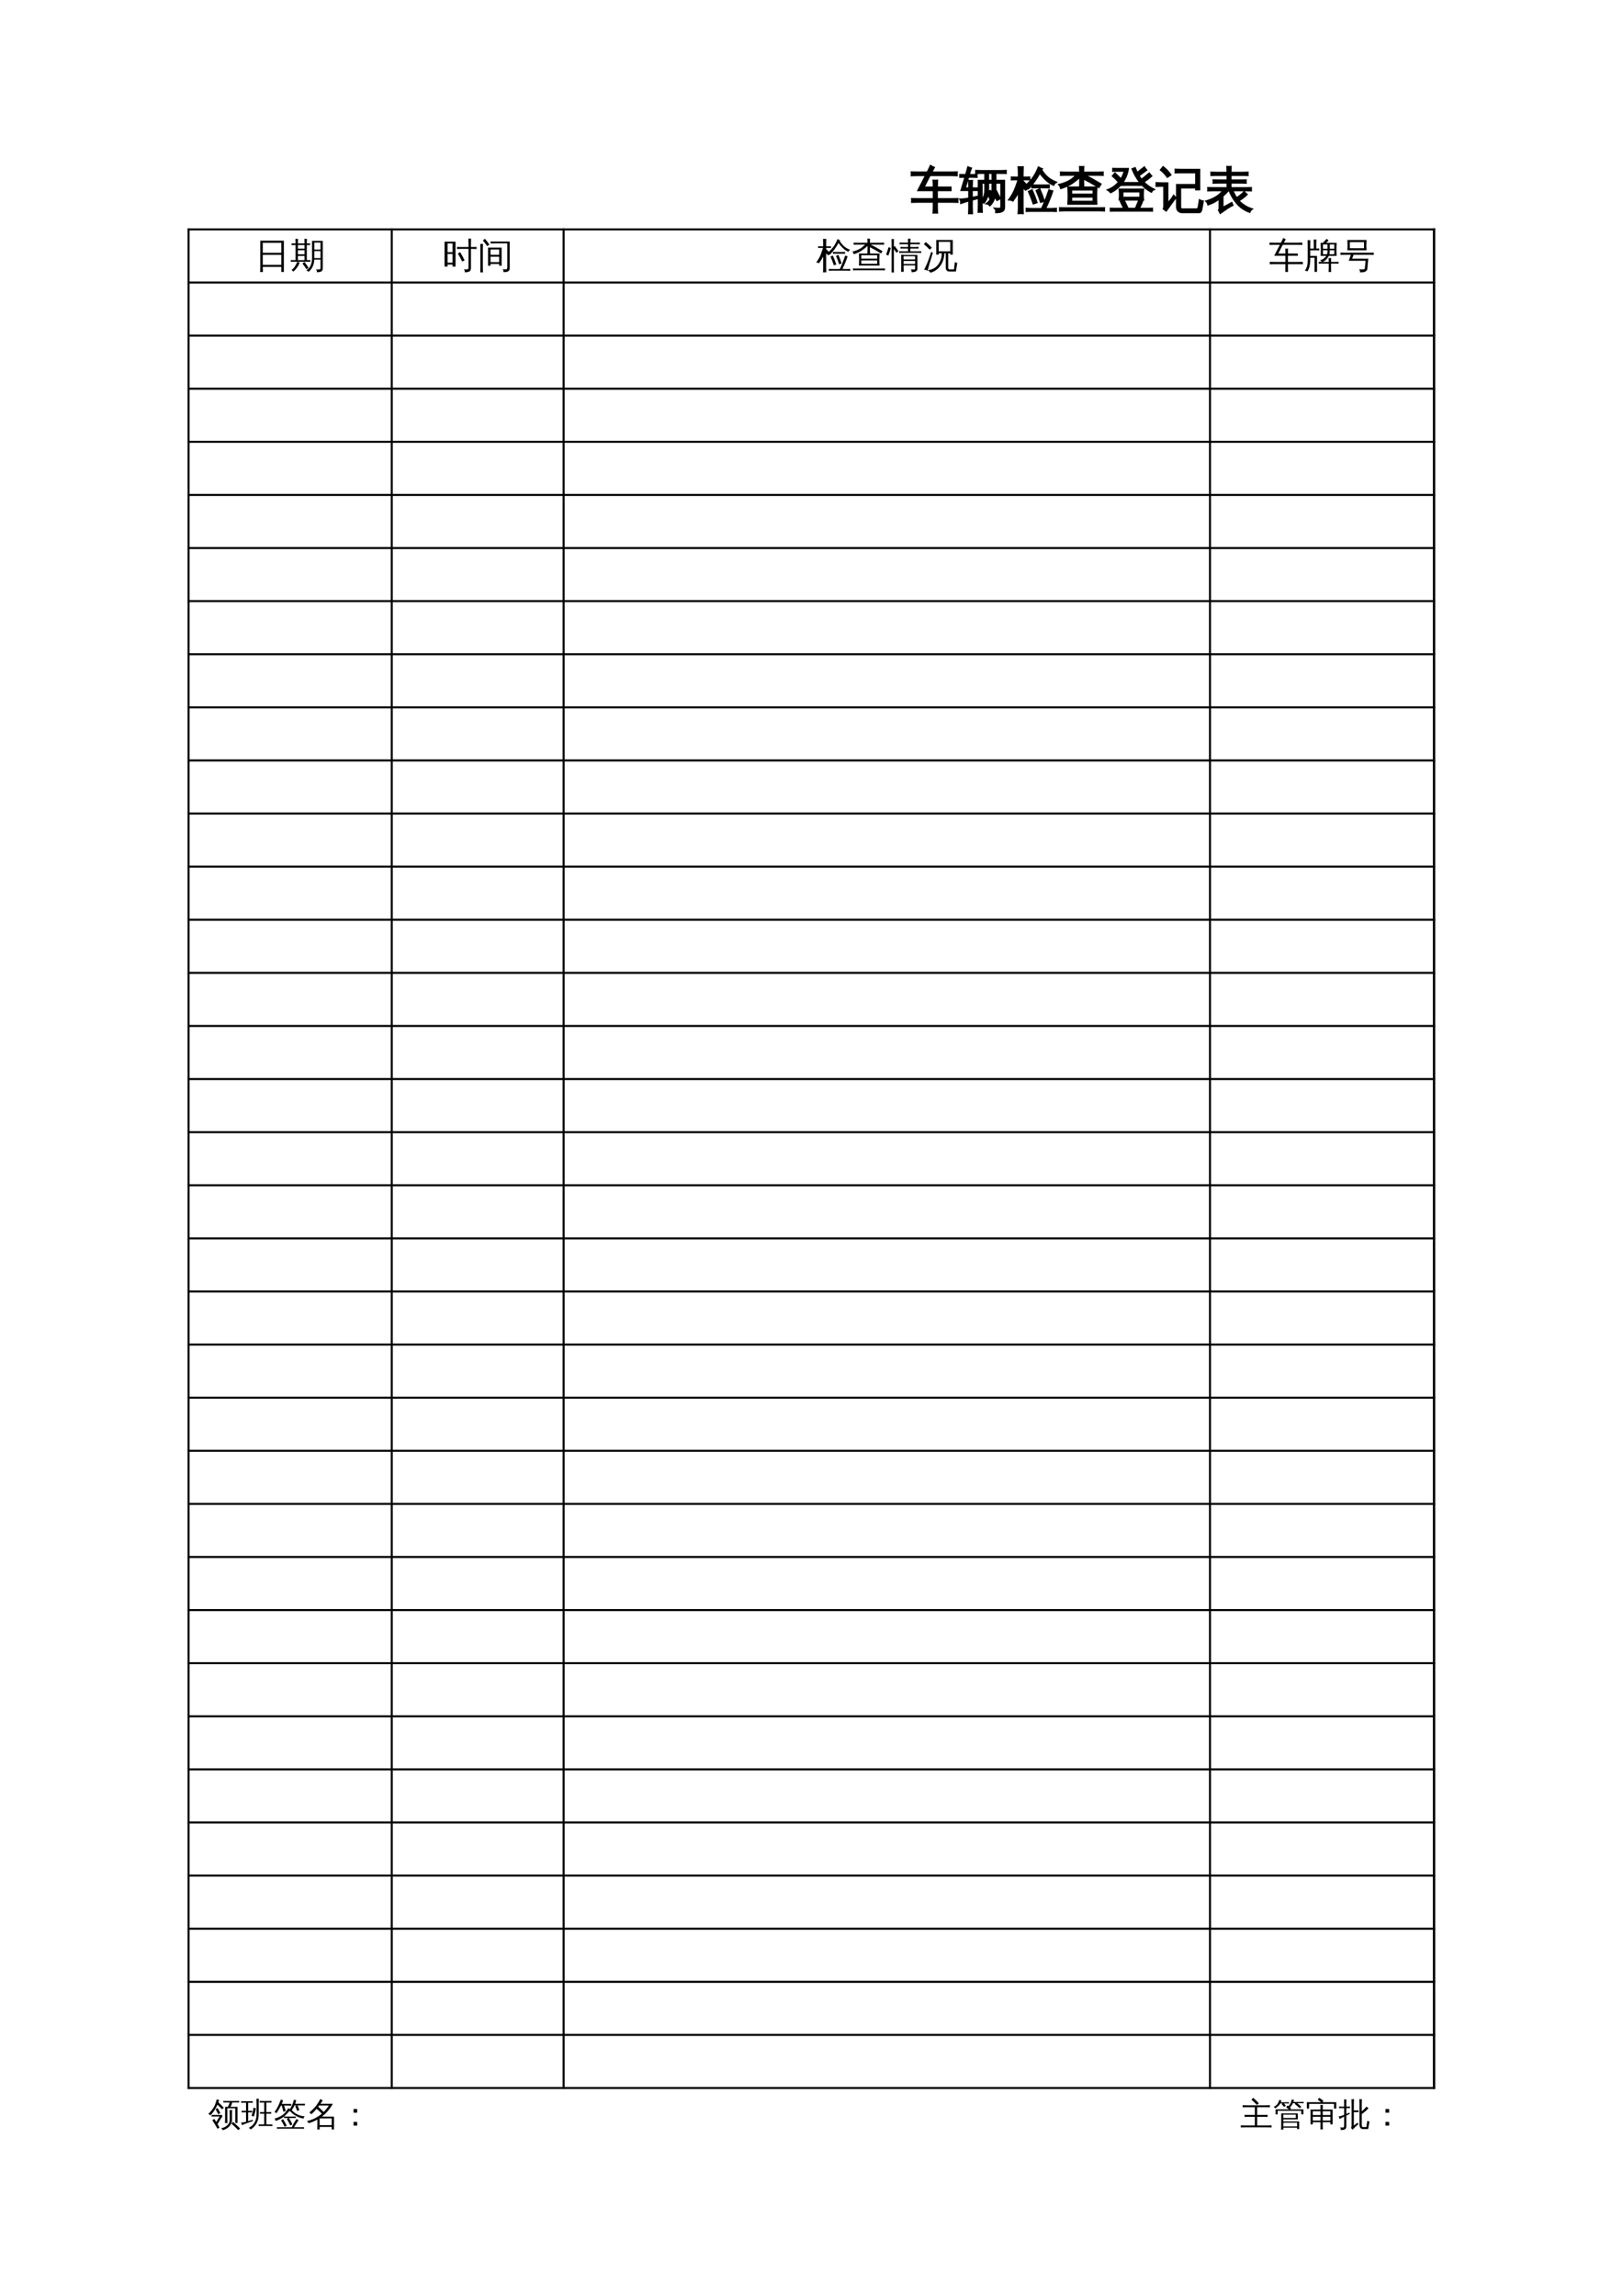 <?xml version="1.0" encoding="UTF-8"?>
<svg xmlns="http://www.w3.org/2000/svg" xmlns:xlink="http://www.w3.org/1999/xlink" width="595.304pt" height="841.89pt" viewBox="0 0 595.304 841.89" version="1.1">
<defs>
<g>
<symbol overflow="visible" id="glyph0-0">
<path style="stroke:none;" d="M 0.594 0 L 0.594 -11.984 L 5.375 -11.984 L 5.375 0 Z M 1.203 -0.594 L 4.781 -0.594 L 4.781 -11.391 L 1.203 -11.391 Z M 1.203 -0.594 "/>
</symbol>
<symbol overflow="visible" id="glyph0-1">
<path style="stroke:none;" d="M 9.781 2.141 C 9.289 2.098 8.805 2.098 8.328 2.141 C 8.379 1.266 8.406 0.379 8.406 -0.516 L 8.406 -1.844 L 2.703 -1.844 C 1.953 -1.844 1.203 -1.828 0.453 -1.797 C 0.492 -2.203 0.492 -2.602 0.453 -3 C 1.203 -2.969 1.953 -2.953 2.703 -2.953 L 8.406 -2.953 L 8.406 -6.094 L 2.75 -6.094 L 5.594 -11.625 L 2.562 -11.625 C 1.812 -11.625 1.062 -11.602 0.312 -11.562 C 0.363 -11.977 0.363 -12.383 0.312 -12.781 C 1.062 -12.75 1.812 -12.734 2.562 -12.734 L 6.172 -12.734 C 6.566 -13.523 6.953 -14.32 7.328 -15.125 C 7.723 -14.863 8.145 -14.645 8.594 -14.469 L 7.641 -12.734 L 14.75 -12.734 C 15.5 -12.734 16.25 -12.75 17 -12.781 C 16.945 -12.383 16.945 -11.977 17 -11.562 C 16.25 -11.602 15.5 -11.625 14.75 -11.625 L 7.062 -11.625 L 4.797 -7.203 L 8.406 -7.203 C 8.406 -8.055 8.379 -8.906 8.328 -9.75 C 8.805 -9.707 9.289 -9.707 9.781 -9.75 C 9.738 -8.906 9.711 -8.055 9.703 -7.203 L 14.734 -7.203 L 14.734 -6.094 L 9.703 -6.094 L 9.703 -2.953 L 15.016 -2.953 C 15.766 -2.953 16.516 -2.969 17.266 -3 C 17.211 -2.602 17.211 -2.203 17.266 -1.797 C 16.516 -1.828 15.766 -1.844 15.016 -1.844 L 9.703 -1.844 L 9.703 -0.516 C 9.703 0.379 9.727 1.266 9.781 2.141 Z M 9.781 2.141 "/>
</symbol>
<symbol overflow="visible" id="glyph0-2">
<path style="stroke:none;" d="M 6.922 -9.688 L 9.312 -9.688 L 9.312 -12.422 L 7.672 -12.422 C 7.109 -12.422 6.547 -12.41 5.984 -12.391 C 6.004 -12.691 6.004 -13 5.984 -13.312 C 6.547 -13.281 7.109 -13.266 7.672 -13.266 L 15.281 -13.266 C 15.844 -13.266 16.406 -13.281 16.969 -13.312 C 16.926 -13 16.926 -12.691 16.969 -12.391 C 16.406 -12.41 15.844 -12.422 15.281 -12.422 L 13.172 -12.422 L 13.172 -9.688 L 16.359 -9.688 L 16.359 0.109 C 16.359 0.805 16.113 1.289 15.625 1.562 C 15.082 1.844 14.305 1.977 13.297 1.969 C 13.422 1.414 13.289 0.93 12.906 0.516 C 13.258 0.555 13.676 0.578 14.156 0.578 C 14.633 0.586 14.926 0.547 15.031 0.453 C 15.133 0.359 15.188 0.078 15.188 -0.391 L 15.188 -8.844 L 13.172 -8.844 L 13.172 -5.953 L 13.328 -6.031 L 14.859 -3.109 L 13.688 -2.5 L 12.922 -3.969 C 12.617 -2.602 12.004 -1.461 11.078 -0.547 C 10.773 -0.922 10.379 -1.148 9.891 -1.234 C 10.68 -1.805 11.238 -2.562 11.562 -3.5 L 11.016 -3.266 L 10.359 -4.734 C 10.141 -3.453 9.648 -2.375 8.891 -1.5 C 8.68 -1.727 8.426 -1.898 8.125 -2.016 L 8.125 -0.578 C 8.125 0.234 8.145 1.039 8.188 1.844 C 7.758 1.801 7.32 1.801 6.875 1.844 C 6.914 1.039 6.938 0.234 6.938 -0.578 Z M 11.969 -6.406 L 11.969 -8.844 L 10.5 -8.844 L 10.5 -6.578 C 10.5 -6.234 10.484 -5.91 10.453 -5.609 L 11.25 -5.953 L 11.844 -4.625 C 11.926 -5.156 11.969 -5.75 11.969 -6.406 Z M 11.969 -9.688 L 11.969 -12.422 L 10.5 -12.422 L 10.5 -9.688 Z M 8.125 -2.516 C 8.957 -3.441 9.352 -4.797 9.312 -6.578 L 9.312 -8.844 L 8.125 -8.844 Z M 4.578 2.375 C 4.367 2.363 4.164 2.359 3.969 2.359 C 3.77 2.359 3.57 2.363 3.375 2.375 C 3.406 1.602 3.422 0.82 3.422 0.031 L 3.422 -2.328 L 2.5 -2.062 C 1.82 -1.844 1.145 -1.625 0.469 -1.406 C 0.488 -1.613 0.473 -1.836 0.422 -2.078 C 0.379 -2.316 0.289 -2.562 0.156 -2.812 C 0.875 -2.832 1.492 -2.879 2.016 -2.953 C 2.535 -3.023 3.004 -3.102 3.422 -3.188 L 3.422 -6.141 L 0.578 -6.141 L 2.047 -11.016 L 0.125 -10.984 C 0.133 -11.129 0.141 -11.27 0.141 -11.406 C 0.141 -11.551 0.133 -11.691 0.125 -11.828 L 2.266 -11.797 L 2.438 -12.375 C 2.664 -13.125 2.875 -13.875 3.062 -14.625 C 3.25 -14.539 3.438 -14.469 3.625 -14.406 C 3.812 -14.344 4.004 -14.285 4.203 -14.234 C 3.941 -13.516 3.703 -12.781 3.484 -12.031 L 3.406 -11.797 L 4.797 -11.797 C 5.285 -11.797 5.773 -11.805 6.266 -11.828 C 6.242 -11.691 6.234 -11.551 6.234 -11.406 C 6.234 -11.27 6.242 -11.129 6.266 -10.984 C 5.773 -11.004 5.285 -11.016 4.797 -11.016 L 3.188 -11.016 L 1.953 -6.906 L 3.422 -6.906 L 3.422 -7.297 C 3.422 -8.078 3.406 -8.859 3.375 -9.641 C 3.57 -9.609 3.77 -9.594 3.969 -9.594 C 4.164 -9.594 4.367 -9.609 4.578 -9.641 C 4.535 -8.859 4.516 -8.078 4.516 -7.297 L 4.516 -6.906 L 6.797 -6.906 L 6.797 -6.141 L 4.516 -6.141 L 4.516 -3.391 C 5.242 -3.547 6.07 -3.734 7 -3.953 L 6.984 -3.266 L 4.516 -2.625 L 4.516 0.031 C 4.516 0.82 4.535 1.602 4.578 2.375 Z M 4.578 2.375 "/>
</symbol>
<symbol overflow="visible" id="glyph0-3">
<path style="stroke:none;" d="M 17.375 0.594 C 17.332 0.914 17.332 1.227 17.375 1.531 C 16.812 1.5 16.238 1.484 15.656 1.484 L 8.188 1.484 C 7.625 1.484 7.055 1.5 6.484 1.531 C 6.523 1.227 6.523 0.914 6.484 0.594 C 7.055 0.633 7.625 0.656 8.188 0.656 L 12.078 0.656 C 13.047 -1.363 13.945 -3.648 14.781 -6.203 C 15.176 -6.023 15.594 -5.895 16.031 -5.812 C 15.383 -3.812 14.504 -1.656 13.391 0.656 L 15.656 0.656 C 16.238 0.656 16.812 0.633 17.375 0.594 Z M 11.75 -1.781 C 11.289 -3.219 10.754 -4.629 10.141 -6.016 L 11.344 -6.547 C 11.969 -5.109 12.516 -3.656 12.984 -2.188 Z M 9.031 -1.234 C 8.539 -2.742 7.973 -4.219 7.328 -5.656 L 8.531 -6.203 C 9.195 -4.711 9.781 -3.191 10.281 -1.641 Z M 14.75 -8.016 C 14.719 -7.711 14.719 -7.41 14.75 -7.109 C 14.188 -7.129 13.625 -7.141 13.062 -7.141 L 10.266 -7.141 C 9.703 -7.141 9.133 -7.129 8.562 -7.109 C 8.594 -7.41 8.594 -7.711 8.562 -8.016 C 9.125 -7.992 9.691 -7.984 10.266 -7.984 L 13.062 -7.984 C 13.625 -7.984 14.188 -7.992 14.75 -8.016 Z M 10.906 -14.562 C 11.312 -14.32 11.75 -14.125 12.219 -13.969 L 11.984 -13.609 C 12.723 -12.461 13.484 -11.551 14.266 -10.875 C 15.047 -10.195 16.066 -9.598 17.328 -9.078 C 16.91 -8.848 16.613 -8.508 16.438 -8.062 C 15.426 -8.508 14.492 -9.133 13.641 -9.938 C 12.785 -10.75 12.035 -11.617 11.391 -12.547 C 10.16 -10.234 8.734 -8.301 7.109 -6.75 C 6.805 -7.156 6.422 -7.438 5.953 -7.594 C 7.379 -8.883 8.43 -10.039 9.109 -11.062 C 9.797 -12.082 10.395 -13.25 10.906 -14.562 Z M 5.141 0 C 5.141 0.77 5.16 1.551 5.203 2.344 C 4.93 2.312 4.656 2.297 4.375 2.297 C 4.094 2.297 3.812 2.312 3.531 2.344 C 3.594 1.551 3.625 0.77 3.625 0 L 3.625 -5.656 C 3.332 -5.094 3.004 -4.52 2.641 -3.938 C 2.273 -3.363 1.898 -2.812 1.516 -2.281 C 1.316 -2.406 1.094 -2.5 0.844 -2.562 C 0.594 -2.625 0.336 -2.66 0.078 -2.672 C 0.492 -3.223 0.922 -3.867 1.359 -4.609 C 1.797 -5.359 2.195 -6.223 2.562 -7.203 C 2.926 -8.18 3.25 -9.145 3.531 -10.094 L 1.031 -10.062 C 1.062 -10.195 1.078 -10.332 1.078 -10.469 C 1.078 -10.613 1.062 -10.758 1.031 -10.906 L 3.625 -10.859 L 3.625 -12.328 C 3.625 -13.098 3.594 -13.875 3.531 -14.656 C 3.812 -14.633 4.094 -14.625 4.375 -14.625 C 4.656 -14.625 4.93 -14.633 5.203 -14.656 C 5.16 -13.875 5.141 -13.098 5.141 -12.328 L 5.141 -10.859 L 7.594 -10.906 C 7.582 -10.758 7.578 -10.613 7.578 -10.469 C 7.578 -10.332 7.582 -10.195 7.594 -10.062 L 5.141 -10.094 L 5.141 -9.297 L 5.281 -9.375 L 7.484 -7.016 L 6.141 -6.281 L 5.141 -7.328 Z M 5.141 0 "/>
</symbol>
<symbol overflow="visible" id="glyph0-4">
<path style="stroke:none;" d="M 17.016 0.359 C 16.984 0.68 16.984 1.008 17.016 1.344 C 16.41 1.301 15.805 1.281 15.203 1.281 L 2.547 1.281 C 1.953 1.281 1.348 1.301 0.734 1.344 C 0.773 1.008 0.773 0.68 0.734 0.359 C 1.348 0.379 1.953 0.391 2.547 0.391 L 15.203 0.391 C 15.805 0.391 16.41 0.379 17.016 0.359 Z M 3.766 -1.109 C 3.898 -3.148 3.898 -5.188 3.766 -7.219 L 14.25 -7.219 C 14.102 -5.188 14.094 -3.148 14.219 -1.109 Z M 4.969 -6.328 L 4.969 -4.625 L 13.031 -4.625 L 13.031 -6.328 Z M 4.969 -3.734 L 4.969 -2 L 13.016 -2 L 13.031 -3.734 Z M 9.359 -9.312 C 9.359 -8.469 9.379 -7.629 9.422 -6.797 C 9.191 -6.828 8.961 -6.844 8.734 -6.844 C 8.516 -6.844 8.285 -6.828 8.047 -6.797 C 8.098 -7.629 8.125 -8.469 8.125 -9.312 L 8.125 -11.062 C 7.488 -10.445 6.734 -9.82 5.859 -9.188 C 4.984 -8.551 4.133 -8.051 3.312 -7.688 C 2.5 -7.32 1.766 -7.047 1.109 -6.859 C 1.078 -7.086 1.004 -7.316 0.891 -7.547 C 0.785 -7.773 0.641 -7.988 0.453 -8.188 C 1.148 -8.352 1.832 -8.562 2.5 -8.812 C 3.656 -9.25 4.617 -9.773 5.391 -10.391 C 5.723 -10.648 6.133 -11.016 6.625 -11.484 L 6.906 -11.75 L 2.938 -11.75 C 2.312 -11.75 1.688 -11.734 1.062 -11.703 C 1.07 -11.867 1.078 -12.039 1.078 -12.219 C 1.078 -12.395 1.07 -12.566 1.062 -12.734 C 1.688 -12.691 2.312 -12.672 2.938 -12.672 L 8.125 -12.672 C 8.113 -13.367 8.086 -14.062 8.047 -14.75 C 8.285 -14.727 8.516 -14.719 8.734 -14.719 C 8.961 -14.719 9.191 -14.727 9.422 -14.75 C 9.391 -14.062 9.367 -13.367 9.359 -12.672 L 14.656 -12.672 C 15.281 -12.672 15.91 -12.691 16.547 -12.734 C 16.535 -12.566 16.531 -12.395 16.531 -12.219 C 16.531 -12.039 16.535 -11.867 16.547 -11.703 C 15.91 -11.734 15.281 -11.75 14.656 -11.75 L 9.781 -11.75 L 12.469 -10.312 L 15.734 -8.406 L 15.031 -7.25 L 11.797 -9.125 L 9.359 -10.422 Z M 9.359 -9.312 "/>
</symbol>
<symbol overflow="visible" id="glyph0-5">
<path style="stroke:none;" d="M 16.625 0.547 C 16.602 0.836 16.602 1.129 16.625 1.422 C 16.07 1.398 15.523 1.391 14.984 1.391 L 2.984 1.391 C 2.43 1.391 1.883 1.398 1.344 1.422 C 1.375 1.129 1.375 0.836 1.344 0.547 C 1.883 0.566 2.43 0.578 2.984 0.578 L 6.281 0.578 L 5.031 -2.016 L 6.203 -2.578 L 7.672 0.438 L 7.391 0.578 L 10.484 0.578 C 10.598 0.348 10.691 0.145 10.766 -0.031 L 11.812 -2.578 C 12.195 -2.367 12.598 -2.207 13.016 -2.094 C 12.711 -1.289 12.301 -0.398 11.781 0.578 L 14.984 0.578 C 15.523 0.578 16.07 0.566 16.625 0.547 Z M 4.594 -2.656 C 4.727 -3.914 4.727 -5.188 4.594 -6.469 L 13.375 -6.469 C 13.227 -5.188 13.223 -3.914 13.359 -2.656 Z M 12.359 -8.719 C 12.348 -8.5 12.352 -8.266 12.375 -8.016 C 11.82 -8.035 11.273 -8.047 10.734 -8.047 L 7.109 -8.047 C 6.566 -8.047 6.02 -8.035 5.469 -8.016 C 5.488 -8.234 5.492 -8.445 5.484 -8.656 C 4.367 -7.227 3.004 -6.125 1.391 -5.344 C 1.086 -5.719 0.727 -6.023 0.312 -6.266 C 1.906 -6.879 3.25 -7.832 4.344 -9.125 C 3.656 -9.938 2.906 -10.691 2.094 -11.391 L 2.953 -12.359 C 3.723 -11.68 4.453 -10.961 5.141 -10.203 C 5.742 -11.117 6.18 -12.125 6.453 -13.219 L 3.891 -13.219 C 3.336 -13.219 2.785 -13.207 2.234 -13.188 C 2.266 -13.477 2.266 -13.77 2.234 -14.062 C 2.785 -14.039 3.336 -14.031 3.891 -14.031 L 7.781 -14.031 C 7.5 -12.133 6.797 -10.422 5.672 -8.891 C 6.141 -8.867 6.617 -8.859 7.109 -8.859 L 10.734 -8.859 C 11.234 -8.859 11.734 -8.867 12.234 -8.891 C 11.023 -10.391 10.051 -12.078 9.312 -13.953 L 10.312 -14.328 C 10.57 -13.68 10.844 -13.082 11.125 -12.531 L 12.625 -13.766 L 13.719 -14.594 C 13.938 -14.219 14.195 -13.867 14.5 -13.547 C 14.145 -13.266 13.781 -12.992 13.406 -12.734 L 11.688 -11.5 C 12.008 -10.969 12.332 -10.488 12.656 -10.062 C 13.176 -10.414 13.789 -10.895 14.5 -11.5 L 15.516 -12.344 C 15.766 -11.988 16.047 -11.66 16.359 -11.359 C 15.66 -10.734 14.688 -10 13.438 -9.156 C 14.469 -8.094 15.738 -7.188 17.25 -6.438 C 16.82 -6.25 16.504 -5.941 16.297 -5.516 C 14.836 -6.266 13.523 -7.332 12.359 -8.719 Z M 5.766 -5.641 L 5.766 -3.469 L 12.188 -3.469 L 12.203 -5.641 Z M 5.766 -5.641 "/>
</symbol>
<symbol overflow="visible" id="glyph0-6">
<path style="stroke:none;" d="M 9.547 1.969 C 8.984 1.969 8.523 1.781 8.172 1.406 C 7.816 1.039 7.641 0.578 7.641 0.016 L 7.641 -8.141 L 14.656 -8.141 L 14.656 -12.656 L 9.266 -12.656 C 8.547 -12.656 7.832 -12.641 7.125 -12.609 C 7.164 -12.992 7.164 -13.379 7.125 -13.766 C 7.832 -13.734 8.547 -13.719 9.266 -13.719 L 15.938 -13.719 L 15.938 -6.375 L 14.656 -6.375 L 14.656 -7.078 L 8.938 -7.078 L 8.938 0.016 C 8.938 0.223 8.992 0.406 9.109 0.562 C 9.234 0.719 9.383 0.797 9.562 0.797 L 14.891 0.797 C 15.285 0.797 15.531 0.457 15.625 -0.219 L 16 -2.547 C 16.375 -2.305 16.789 -2.176 17.25 -2.156 L 16.734 0.781 C 16.609 1.57 16.312 1.969 15.844 1.969 Z M 0.125 -7.672 C 0.133 -7.859 0.141 -8.051 0.141 -8.25 C 0.141 -8.445 0.133 -8.641 0.125 -8.828 C 0.852 -8.785 1.578 -8.766 2.297 -8.766 L 4.25 -8.766 L 4.25 -1.203 L 5.891 -3.234 L 6.469 -4.188 L 7.266 -3.344 L 6.656 -2.672 L 3.734 1.375 L 2.766 0.656 C 2.891 0.395 2.953 0.117 2.953 -0.172 L 2.953 -7.719 L 2.297 -7.719 C 1.578 -7.719 0.852 -7.703 0.125 -7.672 Z M 5.375 -11.797 L 4.188 -11 C 3.895 -11.414 3.547 -11.844 3.141 -12.281 C 2.742 -12.727 2.273 -13.164 1.734 -13.594 L 2.625 -14.703 C 3.238 -14.234 3.77 -13.75 4.219 -13.25 C 4.664 -12.75 5.051 -12.266 5.375 -11.797 Z M 5.375 -11.797 "/>
</symbol>
<symbol overflow="visible" id="glyph0-7">
<path style="stroke:none;" d="M 5.234 0.578 L 5.234 -3.031 C 3.898 -2.039 2.523 -1.316 1.109 -0.859 C 1.016 -1.367 0.781 -1.797 0.406 -2.141 C 2.582 -2.785 4.289 -3.68 5.531 -4.828 C 5.863 -5.141 6.266 -5.551 6.734 -6.062 L 2.969 -6.062 C 2.332 -6.062 1.703 -6.047 1.078 -6.016 C 1.109 -6.348 1.109 -6.688 1.078 -7.031 C 1.703 -7 2.332 -6.984 2.969 -6.984 L 8.172 -6.984 L 8.172 -8.875 L 4.922 -8.875 C 4.285 -8.875 3.656 -8.859 3.031 -8.828 C 3.062 -9.16 3.062 -9.5 3.031 -9.844 C 3.656 -9.82 4.285 -9.812 4.922 -9.812 L 8.172 -9.812 L 8.172 -11.688 L 4.125 -11.688 C 3.508 -11.688 2.883 -11.672 2.25 -11.641 C 2.281 -11.973 2.281 -12.316 2.25 -12.672 C 2.883 -12.641 3.508 -12.625 4.125 -12.625 L 8.172 -12.625 C 8.16 -13.352 8.141 -14.07 8.109 -14.781 C 8.566 -14.738 9.02 -14.738 9.469 -14.781 C 9.438 -14.07 9.414 -13.352 9.406 -12.625 L 13.797 -12.625 C 14.422 -12.625 15.051 -12.641 15.688 -12.672 C 15.645 -12.316 15.645 -11.973 15.688 -11.641 C 15.051 -11.672 14.422 -11.688 13.797 -11.688 L 9.406 -11.688 L 9.406 -9.812 L 13.094 -9.812 C 13.727 -9.812 14.359 -9.82 14.984 -9.844 C 14.941 -9.5 14.941 -9.16 14.984 -8.828 C 14.359 -8.859 13.727 -8.875 13.094 -8.875 L 9.406 -8.875 L 9.406 -6.984 L 15.016 -6.984 C 15.648 -6.984 16.273 -7 16.891 -7.031 C 16.859 -6.688 16.859 -6.348 16.891 -6.016 C 16.273 -6.047 15.648 -6.062 15.016 -6.062 L 10.094 -6.062 C 10.539 -5 11.035 -4.07 11.578 -3.281 C 12.535 -3.895 13.469 -4.656 14.375 -5.562 C 14.656 -5.207 14.973 -4.883 15.328 -4.594 C 14.555 -3.789 13.555 -3.035 12.328 -2.328 C 13.566 -0.93 15.191 0.094 17.203 0.75 C 16.797 1.02 16.516 1.391 16.359 1.859 C 14.441 1.172 12.875 0.094 11.656 -1.375 C 10.5 -2.727 9.57 -4.289 8.875 -6.062 L 8.547 -6.062 C 7.879 -5.312 7.188 -4.629 6.469 -4.016 L 6.469 0.266 L 9.781 -1.547 L 10.109 -0.656 C 9.672 -0.477 8.973 -0.07 8.016 0.562 C 7.055 1.207 6.25 1.77 5.594 2.25 L 5.016 1.141 C 5.16 0.992 5.234 0.805 5.234 0.578 Z M 5.234 0.578 "/>
</symbol>
<symbol overflow="visible" id="glyph1-0">
<path style="stroke:none;" d="M 0.438 0 L 0.438 -8.672 L 3.891 -8.672 L 3.891 0 Z M 0.859 -0.438 L 3.453 -0.438 L 3.453 -8.234 L 0.859 -8.234 Z M 0.859 -0.438 "/>
</symbol>
<symbol overflow="visible" id="glyph1-1">
<path style="stroke:none;" d="M 3.031 1.578 C 2.695 1.547 2.359 1.547 2.016 1.578 C 2.047 0.953 2.062 0.32 2.062 -0.312 L 2.062 -9.922 L 10.719 -9.922 L 10.719 1.547 L 9.781 1.547 L 9.781 -0.312 L 2.984 -0.312 C 2.984 0.32 3 0.953 3.031 1.578 Z M 9.781 -5.484 L 9.781 -9.156 L 2.984 -9.156 L 2.984 -5.484 Z M 9.781 -1.078 L 9.781 -4.734 L 2.984 -4.734 L 2.984 -1.078 Z M 9.781 -1.078 "/>
</symbol>
<symbol overflow="visible" id="glyph1-2">
<path style="stroke:none;" d="M 11.141 -0.219 L 11.141 -3 L 8.891 -3 C 8.754 -1 8.031 0.508 6.719 1.531 C 6.52 1.219 6.242 1.035 5.891 0.984 C 7.336 0.117 8.055 -1.422 8.047 -3.641 L 8.031 -9.844 L 11.984 -9.844 L 11.984 0.141 C 11.984 0.711 11.816 1.109 11.484 1.328 C 11.141 1.535 10.57 1.641 9.781 1.641 C 9.875 1.242 9.781 0.895 9.5 0.594 C 9.758 0.625 10.051 0.641 10.375 0.641 C 10.707 0.641 10.914 0.602 11 0.531 C 11.094 0.469 11.141 0.219 11.141 -0.219 Z M 5.984 0.547 C 5.547 -0.18 5.062 -0.879 4.531 -1.547 L 5.266 -2.141 C 5.816 -1.43 6.32 -0.691 6.781 0.078 Z M 2.625 -2.219 C 2.895 -2.082 3.188 -1.973 3.5 -1.891 C 3.102 -0.703 2.332 0.398 1.188 1.422 C 1.02 1.16 0.797 0.973 0.516 0.859 C 1.023 0.441 1.438 0 1.75 -0.469 C 2.062 -0.945 2.352 -1.531 2.625 -2.219 Z M 7.438 -2.828 C 7.406 -2.609 7.406 -2.395 7.438 -2.188 C 7.039 -2.207 6.641 -2.219 6.234 -2.219 L 1.422 -2.219 C 1.023 -2.219 0.629 -2.207 0.234 -2.188 C 0.254 -2.395 0.254 -2.609 0.234 -2.828 C 0.629 -2.805 1.023 -2.797 1.422 -2.797 L 2 -2.797 L 2 -8.328 L 0.531 -8.297 C 0.562 -8.516 0.562 -8.734 0.531 -8.953 L 2 -8.906 C 2 -9.477 1.984 -10.047 1.953 -10.609 C 2.266 -10.578 2.578 -10.578 2.891 -10.609 C 2.867 -10.047 2.852 -9.477 2.844 -8.906 L 5.281 -8.906 C 5.281 -9.477 5.266 -10.047 5.234 -10.609 C 5.547 -10.578 5.859 -10.578 6.172 -10.609 C 6.141 -10.047 6.125 -9.477 6.125 -8.906 L 7.328 -8.953 C 7.316 -8.734 7.316 -8.516 7.328 -8.297 L 6.125 -8.328 L 6.125 -2.797 Z M 11.141 -6.656 L 11.141 -9.25 L 8.891 -9.25 L 8.891 -6.656 Z M 11.141 -3.531 L 11.141 -6.125 L 8.891 -6.125 L 8.891 -3.531 Z M 5.281 -7.016 L 5.281 -8.328 L 2.844 -8.328 L 2.844 -7.031 Z M 5.281 -4.922 L 5.281 -6.438 L 2.844 -6.406 L 2.844 -4.938 Z M 5.281 -2.797 L 5.281 -4.328 L 2.844 -4.328 L 2.844 -2.797 Z M 5.281 -2.797 "/>
</symbol>
<symbol overflow="visible" id="glyph1-3">
<path style="stroke:none;" d="M 7.312 -2.281 C 6.844 -3.281 6.316 -4.254 5.734 -5.203 L 6.578 -5.719 C 7.18 -4.75 7.727 -3.742 8.219 -2.703 Z M 9.641 -0.297 L 9.641 -6.922 L 6.844 -6.922 C 6.375 -6.922 5.898 -6.906 5.422 -6.875 C 5.453 -7.125 5.453 -7.379 5.422 -7.641 C 5.898 -7.617 6.375 -7.609 6.844 -7.609 L 9.641 -7.609 L 9.641 -8.859 C 9.641 -9.473 9.625 -10.082 9.594 -10.688 C 9.938 -10.656 10.27 -10.656 10.594 -10.688 C 10.562 -10.082 10.547 -9.473 10.547 -8.859 L 10.547 -7.609 L 11.156 -7.609 C 11.633 -7.609 12.109 -7.617 12.578 -7.641 C 12.555 -7.379 12.555 -7.125 12.578 -6.875 C 12.109 -6.906 11.633 -6.922 11.156 -6.922 L 10.547 -6.922 L 10.547 0.062 C 10.547 0.664 10.379 1.082 10.047 1.312 C 9.68 1.551 9.082 1.672 8.25 1.672 C 8.344 1.254 8.242 0.883 7.953 0.562 C 8.211 0.594 8.508 0.609 8.844 0.609 C 9.188 0.617 9.406 0.582 9.5 0.5 C 9.594 0.414 9.641 0.148 9.641 -0.297 Z M 1.969 -0.438 L 0.859 -0.438 L 0.859 -9.562 L 4.891 -9.562 L 4.891 -0.438 L 3.781 -0.438 L 3.781 -1.188 C 3.539 -1.188 3.266 -1.188 2.953 -1.188 C 2.648 -1.188 2.32 -1.188 1.969 -1.188 Z M 3.781 -5.703 L 3.781 -8.906 L 1.969 -8.906 L 1.969 -5.703 Z M 3.781 -5.062 L 1.969 -5.062 L 1.969 -1.844 C 2.219 -1.844 2.492 -1.844 2.797 -1.844 C 3.098 -1.844 3.426 -1.844 3.781 -1.844 Z M 3.781 -5.062 "/>
</symbol>
<symbol overflow="visible" id="glyph1-4">
<path style="stroke:none;" d="M 4.703 -0.734 L 3.797 -0.734 L 3.797 -7.391 L 8.781 -7.391 L 8.781 -0.734 L 7.875 -0.734 L 7.875 -1.391 L 4.703 -1.391 Z M 7.875 -4.75 L 7.875 -6.688 L 4.703 -6.688 L 4.703 -4.75 Z M 7.875 -4.047 L 4.703 -4.047 L 4.703 -2.078 L 7.875 -2.078 Z M 4.719 -8.891 C 4.727 -9.023 4.734 -9.148 4.734 -9.266 C 4.734 -9.391 4.727 -9.516 4.719 -9.641 C 5.164 -9.617 5.617 -9.609 6.078 -9.609 L 11.75 -9.609 L 11.75 0.094 C 11.75 0.551 11.625 0.91 11.375 1.172 C 11.258 1.285 11.109 1.375 10.922 1.438 C 10.742 1.5 10.582 1.539 10.438 1.562 C 10.301 1.582 10.129 1.594 9.922 1.594 L 9.438 1.609 C 9.477 1.422 9.473 1.227 9.422 1.031 C 9.367 0.844 9.273 0.672 9.141 0.516 C 9.398 0.555 9.707 0.578 10.062 0.578 C 10.414 0.578 10.633 0.535 10.719 0.453 C 10.812 0.379 10.859 0.098 10.859 -0.391 L 10.859 -8.938 L 6.078 -8.938 C 5.617 -8.938 5.164 -8.922 4.719 -8.891 Z M 1.938 1.719 C 1.77 1.695 1.602 1.688 1.438 1.688 C 1.27 1.688 1.109 1.695 0.953 1.719 C 0.973 1.113 0.984 0.508 0.984 -0.094 L 0.984 -6.938 C 0.984 -7.551 0.973 -8.156 0.953 -8.75 C 1.109 -8.738 1.27 -8.734 1.438 -8.734 C 1.602 -8.734 1.77 -8.738 1.938 -8.75 C 1.906 -8.156 1.891 -7.551 1.891 -6.938 L 1.891 -0.094 C 1.891 0.508 1.906 1.113 1.938 1.719 Z M 4.297 -8.5 L 3.484 -7.953 C 3.242 -8.305 2.992 -8.648 2.734 -8.984 C 2.473 -9.328 2.203 -9.66 1.922 -9.984 L 2.641 -10.641 C 2.941 -10.305 3.227 -9.961 3.5 -9.609 C 3.781 -9.254 4.047 -8.883 4.297 -8.5 Z M 4.297 -8.5 "/>
</symbol>
<symbol overflow="visible" id="glyph1-5">
<path style="stroke:none;" d="M 12.562 0.438 C 12.531 0.664 12.531 0.891 12.562 1.109 C 12.156 1.078 11.742 1.062 11.328 1.062 L 5.922 1.062 C 5.516 1.062 5.102 1.078 4.688 1.109 C 4.719 0.891 4.719 0.664 4.688 0.438 C 5.102 0.457 5.516 0.469 5.922 0.469 L 8.734 0.469 C 9.43 -0.988 10.082 -2.641 10.688 -4.484 C 10.977 -4.359 11.281 -4.266 11.594 -4.203 C 11.125 -2.754 10.488 -1.195 9.688 0.469 L 11.328 0.469 C 11.742 0.469 12.156 0.457 12.562 0.438 Z M 8.484 -1.281 C 8.16 -2.32 7.773 -3.344 7.328 -4.344 L 8.203 -4.734 C 8.66 -3.691 9.055 -2.641 9.391 -1.578 Z M 6.531 -0.891 C 6.176 -1.984 5.766 -3.051 5.297 -4.094 L 6.172 -4.484 C 6.648 -3.41 7.07 -2.312 7.438 -1.188 Z M 10.672 -5.797 C 10.641 -5.578 10.641 -5.359 10.672 -5.141 C 10.254 -5.148 9.844 -5.156 9.438 -5.156 L 7.422 -5.156 C 7.016 -5.156 6.602 -5.148 6.188 -5.141 C 6.219 -5.359 6.219 -5.578 6.188 -5.797 C 6.594 -5.773 7.004 -5.766 7.422 -5.766 L 9.438 -5.766 C 9.844 -5.766 10.254 -5.773 10.672 -5.797 Z M 7.875 -10.531 C 8.176 -10.352 8.492 -10.211 8.828 -10.109 L 8.672 -9.844 C 9.203 -9.008 9.75 -8.348 10.312 -7.859 C 10.875 -7.367 11.613 -6.938 12.531 -6.562 C 12.227 -6.395 12.016 -6.148 11.891 -5.828 C 11.16 -6.148 10.484 -6.602 9.859 -7.188 C 9.242 -7.781 8.703 -8.41 8.234 -9.078 C 7.348 -7.398 6.316 -6 5.141 -4.875 C 4.922 -5.176 4.645 -5.379 4.312 -5.484 C 5.332 -6.422 6.086 -7.254 6.578 -7.984 C 7.078 -8.723 7.508 -9.57 7.875 -10.531 Z M 3.719 0 C 3.719 0.562 3.734 1.125 3.766 1.688 C 3.566 1.676 3.363 1.672 3.156 1.672 C 2.957 1.672 2.758 1.676 2.562 1.688 C 2.602 1.125 2.625 0.562 2.625 0 L 2.625 -4.094 C 2.406 -3.688 2.164 -3.27 1.906 -2.844 C 1.645 -2.426 1.375 -2.031 1.094 -1.656 C 0.945 -1.738 0.785 -1.801 0.609 -1.844 C 0.43 -1.895 0.242 -1.926 0.047 -1.938 C 0.359 -2.332 0.672 -2.797 0.984 -3.328 C 1.305 -3.867 1.598 -4.492 1.859 -5.203 C 2.117 -5.91 2.352 -6.609 2.562 -7.297 L 0.75 -7.266 C 0.77 -7.367 0.781 -7.473 0.781 -7.578 C 0.781 -7.68 0.77 -7.781 0.75 -7.875 L 2.625 -7.859 L 2.625 -8.906 C 2.625 -9.469 2.602 -10.031 2.562 -10.594 C 2.758 -10.582 2.957 -10.578 3.156 -10.578 C 3.363 -10.578 3.566 -10.582 3.766 -10.594 C 3.734 -10.031 3.719 -9.469 3.719 -8.906 L 3.719 -7.859 L 5.484 -7.875 C 5.484 -7.781 5.484 -7.68 5.484 -7.578 C 5.484 -7.473 5.484 -7.367 5.484 -7.266 L 3.719 -7.297 L 3.719 -6.719 L 3.812 -6.781 L 5.422 -5.078 L 4.438 -4.531 L 3.719 -5.297 Z M 3.719 0 "/>
</symbol>
<symbol overflow="visible" id="glyph1-6">
<path style="stroke:none;" d="M 12.297 0.25 C 12.273 0.488 12.273 0.727 12.297 0.969 C 11.859 0.938 11.426 0.922 11 0.922 L 1.844 0.922 C 1.406 0.922 0.969 0.938 0.531 0.969 C 0.562 0.727 0.562 0.488 0.531 0.25 C 0.969 0.27 1.406 0.281 1.844 0.281 L 11 0.281 C 11.426 0.281 11.859 0.27 12.297 0.25 Z M 2.719 -0.797 C 2.82 -2.273 2.82 -3.75 2.719 -5.219 L 10.312 -5.219 C 10.195 -3.75 10.188 -2.273 10.281 -0.797 Z M 3.594 -4.578 L 3.594 -3.344 L 9.422 -3.344 L 9.422 -4.578 Z M 3.594 -2.688 L 3.594 -1.453 L 9.406 -1.453 L 9.422 -2.688 Z M 6.766 -6.734 C 6.766 -6.129 6.781 -5.523 6.812 -4.922 C 6.645 -4.93 6.477 -4.938 6.312 -4.938 C 6.156 -4.938 5.992 -4.93 5.828 -4.922 C 5.859 -5.523 5.875 -6.129 5.875 -6.734 L 5.875 -8 C 5.414 -7.551 4.867 -7.098 4.234 -6.641 C 3.609 -6.18 3 -5.816 2.406 -5.547 C 1.812 -5.285 1.273 -5.086 0.797 -4.953 C 0.773 -5.129 0.723 -5.297 0.641 -5.453 C 0.566 -5.617 0.461 -5.773 0.328 -5.922 C 0.828 -6.035 1.32 -6.188 1.812 -6.375 C 2.645 -6.688 3.344 -7.066 3.906 -7.516 C 4.145 -7.703 4.441 -7.961 4.797 -8.297 L 5 -8.484 L 2.125 -8.484 C 1.676 -8.484 1.223 -8.477 0.766 -8.469 C 0.773 -8.582 0.781 -8.703 0.781 -8.828 C 0.781 -8.961 0.773 -9.086 0.766 -9.203 C 1.223 -9.18 1.676 -9.172 2.125 -9.172 L 5.875 -9.172 C 5.863 -9.672 5.848 -10.172 5.828 -10.672 C 5.992 -10.648 6.156 -10.641 6.312 -10.641 C 6.477 -10.641 6.645 -10.648 6.812 -10.672 C 6.789 -10.172 6.773 -9.672 6.766 -9.172 L 10.594 -9.172 C 11.051 -9.172 11.504 -9.18 11.953 -9.203 C 11.953 -9.086 11.953 -8.961 11.953 -8.828 C 11.953 -8.703 11.953 -8.582 11.953 -8.469 C 11.504 -8.477 11.051 -8.484 10.594 -8.484 L 7.062 -8.484 L 9.016 -7.469 L 11.375 -6.078 L 10.875 -5.234 L 8.531 -6.594 L 6.766 -7.531 Z M 6.766 -6.734 "/>
</symbol>
<symbol overflow="visible" id="glyph1-7">
<path style="stroke:none;" d="M 10.312 0.141 L 10.312 -0.859 L 6.094 -0.859 L 6.094 -0.25 C 6.094 0.332 6.109 0.914 6.141 1.5 C 5.828 1.469 5.508 1.469 5.188 1.5 C 5.219 0.914 5.234 0.332 5.234 -0.25 L 5.219 -4.766 L 6.078 -4.766 L 6.078 -4.703 L 11.172 -4.703 L 11.172 0.391 C 11.172 0.703 11.051 0.969 10.812 1.188 C 10.477 1.5 9.875 1.648 9 1.641 C 9.094 1.242 9 0.891 8.719 0.578 C 8.969 0.617 9.266 0.641 9.609 0.641 C 9.961 0.641 10.164 0.613 10.219 0.562 C 10.281 0.508 10.312 0.367 10.312 0.141 Z M 12.578 -6.047 C 12.555 -5.848 12.555 -5.645 12.578 -5.438 C 12.203 -5.457 11.82 -5.469 11.438 -5.469 L 5.594 -5.469 C 5.219 -5.469 4.848 -5.457 4.484 -5.438 C 4.492 -5.645 4.492 -5.848 4.484 -6.047 C 4.848 -6.035 5.219 -6.031 5.594 -6.031 L 7.719 -6.031 L 7.719 -7.062 L 6.078 -7.062 C 5.691 -7.062 5.316 -7.055 4.953 -7.047 C 4.961 -7.242 4.961 -7.445 4.953 -7.656 C 5.316 -7.625 5.691 -7.609 6.078 -7.609 L 7.719 -7.609 L 7.719 -8.609 L 5.844 -8.609 C 5.438 -8.609 5.023 -8.598 4.609 -8.578 C 4.629 -8.797 4.629 -9.016 4.609 -9.234 C 5.023 -9.223 5.438 -9.219 5.844 -9.219 L 7.719 -9.219 C 7.719 -9.695 7.707 -10.18 7.688 -10.672 C 8 -10.629 8.316 -10.629 8.641 -10.672 C 8.609 -10.18 8.586 -9.695 8.578 -9.219 L 10.844 -9.219 C 11.25 -9.219 11.656 -9.223 12.062 -9.234 C 12.051 -9.016 12.051 -8.797 12.062 -8.578 C 11.656 -8.598 11.25 -8.609 10.844 -8.609 L 8.578 -8.609 L 8.578 -7.609 L 10.469 -7.609 C 10.844 -7.609 11.219 -7.625 11.594 -7.656 C 11.57 -7.445 11.57 -7.242 11.594 -7.047 C 11.219 -7.055 10.844 -7.062 10.469 -7.062 L 8.578 -7.062 L 8.578 -6.031 L 11.438 -6.031 C 11.82 -6.031 12.203 -6.035 12.578 -6.047 Z M 10.312 -3.062 L 10.312 -4.234 L 6.078 -4.234 C 6.078 -3.828 6.082 -3.438 6.094 -3.062 Z M 10.312 -1.391 L 10.312 -2.5 L 6.094 -2.5 L 6.094 -1.391 Z M 2.531 -0.031 C 2.531 0.562 2.547 1.148 2.578 1.734 C 2.422 1.711 2.266 1.703 2.109 1.703 C 1.961 1.703 1.816 1.711 1.672 1.734 C 1.691 1.148 1.703 0.562 1.703 -0.031 L 1.703 -8.781 C 1.703 -9.363 1.691 -9.945 1.672 -10.531 C 1.816 -10.508 1.961 -10.5 2.109 -10.5 C 2.266 -10.5 2.422 -10.508 2.578 -10.531 C 2.547 -9.945 2.531 -9.363 2.531 -8.781 L 2.531 -7.734 L 2.844 -7.984 L 4.219 -6.078 L 3.5 -5.5 L 2.531 -6.859 Z M 0.516 -4.469 L -0.328 -4.844 C -0.148 -5.27 0.008 -5.707 0.156 -6.156 C 0.312 -6.613 0.445 -7.07 0.562 -7.531 L 1.422 -7.266 C 1.297 -6.797 1.156 -6.328 1 -5.859 C 0.852 -5.391 0.691 -4.926 0.516 -4.469 Z M 0.516 -4.469 "/>
</symbol>
<symbol overflow="visible" id="glyph1-8">
<path style="stroke:none;" d="M 9.891 1.391 C 9.492 1.391 9.172 1.266 8.922 1.016 C 8.672 0.773 8.547 0.445 8.547 0.031 L 8.547 -5.312 L 8.047 -5.312 C 8.023 -4.219 7.805 -3.172 7.391 -2.172 C 6.973 -1.18 6.367 -0.328 5.578 0.391 C 4.785 1.117 3.883 1.594 2.875 1.812 C 2.664 1.395 2.344 1.086 1.906 0.891 C 3.914 0.711 5.383 -0.258 6.312 -2.031 C 6.852 -3.062 7.102 -4.156 7.062 -5.312 L 5.969 -5.312 L 5.969 -4.797 L 5.078 -4.797 L 5.078 -10.188 L 11.125 -10.188 L 11.125 -4.797 L 10.203 -4.797 L 10.203 -5.312 C 9.941 -5.312 9.691 -5.312 9.453 -5.312 L 9.453 0.031 C 9.453 0.188 9.492 0.316 9.578 0.422 C 9.66 0.535 9.77 0.594 9.906 0.594 L 11.375 0.594 C 11.445 0.594 11.504 0.562 11.547 0.5 C 11.598 0.445 11.625 0.391 11.625 0.328 L 11.656 -0.203 L 11.891 -2.078 C 12.16 -1.898 12.457 -1.812 12.781 -1.812 L 12.422 0.484 C 12.41 0.734 12.391 0.93 12.359 1.078 C 12.328 1.285 12.227 1.391 12.062 1.391 Z M 10.203 -9.5 L 5.969 -9.5 L 5.969 -6.016 L 10.203 -6.016 Z M 3.219 -5.828 L 3.812 -5.484 C 3.195 -3.484 2.742 -1.977 2.453 -0.969 L 1.891 1.109 C 1.703 0.992 1.5 0.898 1.281 0.828 C 1.062 0.766 0.832 0.727 0.594 0.719 C 0.945 0.082 1.305 -0.648 1.672 -1.484 C 2.035 -2.316 2.551 -3.766 3.219 -5.828 Z M 3.469 -7.328 L 2.625 -6.656 C 2.301 -7.02 1.957 -7.367 1.594 -7.703 C 1.238 -8.035 0.879 -8.352 0.516 -8.656 L 1.234 -9.422 C 1.629 -9.098 2.016 -8.758 2.391 -8.406 C 2.766 -8.051 3.125 -7.691 3.469 -7.328 Z M 3.469 -7.328 "/>
</symbol>
<symbol overflow="visible" id="glyph1-9">
<path style="stroke:none;" d="M 7.062 1.547 C 6.719 1.516 6.375 1.516 6.031 1.547 C 6.062 0.91 6.078 0.27 6.078 -0.375 L 6.078 -1.328 L 1.953 -1.328 C 1.41 -1.328 0.867 -1.316 0.328 -1.297 C 0.359 -1.586 0.359 -1.879 0.328 -2.172 C 0.867 -2.148 1.41 -2.141 1.953 -2.141 L 6.078 -2.141 L 6.078 -4.406 L 1.984 -4.406 L 4.047 -8.406 L 1.859 -8.406 C 1.316 -8.406 0.773 -8.391 0.234 -8.359 C 0.266 -8.66 0.266 -8.953 0.234 -9.234 C 0.773 -9.211 1.316 -9.203 1.859 -9.203 L 4.469 -9.203 C 4.75 -9.773 5.023 -10.352 5.297 -10.938 C 5.586 -10.75 5.895 -10.586 6.219 -10.453 L 5.531 -9.203 L 10.672 -9.203 C 11.211 -9.203 11.754 -9.211 12.297 -9.234 C 12.254 -8.953 12.254 -8.66 12.297 -8.359 C 11.754 -8.391 11.211 -8.406 10.672 -8.406 L 5.109 -8.406 L 3.469 -5.219 L 6.078 -5.219 C 6.078 -5.832 6.062 -6.441 6.031 -7.047 C 6.375 -7.016 6.719 -7.016 7.062 -7.047 C 7.039 -6.441 7.023 -5.832 7.016 -5.219 L 10.656 -5.219 L 10.656 -4.406 L 7.016 -4.406 L 7.016 -2.141 L 10.859 -2.141 C 11.398 -2.141 11.941 -2.148 12.484 -2.172 C 12.453 -1.879 12.453 -1.586 12.484 -1.297 C 11.941 -1.316 11.398 -1.328 10.859 -1.328 L 7.016 -1.328 L 7.016 -0.375 C 7.016 0.27 7.031 0.91 7.062 1.547 Z M 7.062 1.547 "/>
</symbol>
<symbol overflow="visible" id="glyph1-10">
<path style="stroke:none;" d="M 9.844 1.562 C 9.531 1.531 9.223 1.531 8.922 1.562 C 8.953 0.988 8.969 0.41 8.969 -0.172 L 8.969 -1.531 L 6.484 -1.531 C 6.086 -1.531 5.688 -1.523 5.281 -1.516 C 5.312 -1.723 5.312 -1.938 5.281 -2.156 C 5.645 -2.145 6.004 -2.141 6.359 -2.141 C 6.242 -2.422 6.051 -2.629 5.781 -2.766 C 6.738 -2.984 7.5 -3.516 8.062 -4.359 L 5.984 -4.359 C 6.086 -5.941 6.086 -7.531 5.984 -9.125 L 6.859 -9.125 C 6.848 -9.125 6.832 -9.129 6.812 -9.141 C 6.977 -9.297 7.203 -9.531 7.484 -9.844 C 7.766 -10.164 8.031 -10.43 8.281 -10.641 C 8.457 -10.379 8.664 -10.148 8.906 -9.953 C 8.77 -9.816 8.656 -9.711 8.562 -9.641 L 8 -9.125 L 11.875 -9.125 C 11.758 -7.531 11.754 -5.941 11.859 -4.359 L 9 -4.359 C 8.82 -3.961 8.539 -3.551 8.156 -3.125 C 7.781 -2.707 7.301 -2.379 6.719 -2.141 L 8.969 -2.141 C 8.957 -2.609 8.941 -3.082 8.922 -3.562 C 9.223 -3.531 9.531 -3.531 9.844 -3.562 C 9.82 -3.082 9.812 -2.609 9.812 -2.141 L 11.391 -2.141 C 11.785 -2.141 12.18 -2.145 12.578 -2.156 C 12.555 -1.938 12.555 -1.723 12.578 -1.516 C 12.18 -1.523 11.785 -1.531 11.391 -1.531 L 9.812 -1.531 L 9.812 -0.172 C 9.812 0.41 9.82 0.988 9.844 1.562 Z M 9.359 -6.969 L 11 -6.969 L 11.016 -8.547 L 9.359 -8.547 Z M 8.5 -6.969 L 8.5 -8.547 L 6.844 -8.547 L 6.844 -6.969 Z M 9.359 -6.422 C 9.379 -5.891 9.332 -5.395 9.219 -4.938 L 11 -4.938 L 11 -6.422 Z M 8.5 -6.422 L 6.844 -6.422 L 6.844 -4.938 L 8.344 -4.938 C 8.477 -5.375 8.531 -5.867 8.5 -6.422 Z M 5.5 -7.078 C 5.488 -6.961 5.484 -6.844 5.484 -6.719 C 5.484 -6.602 5.488 -6.488 5.5 -6.375 C 5.051 -6.383 4.598 -6.391 4.141 -6.391 L 2.188 -6.391 L 2.188 -4.344 L 4.672 -4.328 L 4.672 1.516 L 3.75 1.516 L 3.75 -3.688 L 2.188 -3.656 L 2.188 -3.016 C 2.188 -1.754 2.039 -0.711 1.75 0.109 C 1.602 0.555 1.398 0.977 1.141 1.375 C 1.016 1.27 0.863 1.191 0.688 1.141 C 0.52 1.086 0.348 1.066 0.172 1.078 C 0.484 0.703 0.723 0.281 0.891 -0.188 C 1.141 -0.852 1.266 -1.797 1.266 -3.016 L 1.266 -8.344 C 1.266 -8.938 1.25 -9.531 1.219 -10.125 C 1.383 -10.113 1.551 -10.109 1.719 -10.109 C 1.883 -10.109 2.051 -10.113 2.219 -10.125 C 2.195 -9.531 2.188 -8.938 2.188 -8.344 L 2.188 -7.047 L 3.469 -7.047 L 3.469 -8.578 C 3.469 -9.18 3.457 -9.781 3.438 -10.375 C 3.594 -10.352 3.754 -10.344 3.922 -10.344 C 4.098 -10.344 4.27 -10.352 4.438 -10.375 C 4.406 -9.781 4.391 -9.18 4.391 -8.578 L 4.391 -7.047 C 4.754 -7.047 5.125 -7.055 5.5 -7.078 Z M 5.5 -7.078 "/>
</symbol>
<symbol overflow="visible" id="glyph1-11">
<path style="stroke:none;" d="M 1.781 -4.75 C 1.258 -4.75 0.742 -4.738 0.234 -4.719 C 0.266 -5 0.266 -5.273 0.234 -5.547 C 0.742 -5.523 1.258 -5.516 1.781 -5.516 L 10.938 -5.516 C 11.445 -5.516 11.961 -5.523 12.484 -5.547 C 12.453 -5.273 12.453 -5 12.484 -4.719 C 11.961 -4.738 11.445 -4.75 10.938 -4.75 L 5.062 -4.75 L 4.547 -3.328 L 10.469 -3.328 L 10.109 0.5 C 10.066 0.781 9.926 1.008 9.688 1.188 C 9.457 1.375 9.191 1.508 8.891 1.594 C 8.566 1.664 8.066 1.695 7.391 1.688 C 7.492 1.258 7.379 0.891 7.047 0.578 C 7.367 0.609 7.77 0.613 8.25 0.594 C 8.727 0.582 9 0.551 9.062 0.5 C 9.133 0.457 9.176 0.363 9.188 0.219 L 9.469 -2.562 L 3.297 -2.562 L 4.062 -4.75 Z M 2.766 -6.406 C 2.879 -7.656 2.879 -8.914 2.766 -10.188 L 9.844 -10.188 C 9.719 -8.914 9.711 -7.656 9.828 -6.406 Z M 3.703 -9.406 L 3.703 -7.172 L 8.891 -7.172 L 8.891 -9.406 Z M 3.703 -9.406 "/>
</symbol>
<symbol overflow="visible" id="glyph2-0">
<path style="stroke:none;" d="M 0.391 0 L 0.391 -7.984 L 3.578 -7.984 L 3.578 0 Z M 0.797 -0.391 L 3.188 -0.391 L 3.188 -7.578 L 0.797 -7.578 Z M 0.797 -0.391 "/>
</symbol>
<symbol overflow="visible" id="glyph2-1">
<path style="stroke:none;" d="M 1.25 -3.297 C 1.27 -3.504 1.27 -3.707 1.25 -3.906 C 1.633 -3.895 2.016 -3.891 2.391 -3.891 L 5.047 -3.891 L 5.172 -3.203 C 5.004 -3.098 4.867 -2.969 4.766 -2.812 C 4.504 -2.414 4.051 -1.66 3.406 -0.547 L 4.125 0.75 L 3.359 1.156 C 2.785 0.094 2.16 -0.945 1.484 -1.969 L 2.219 -2.453 L 2.938 -1.312 L 4.141 -3.328 L 2.391 -3.328 C 2.016 -3.328 1.633 -3.316 1.25 -3.297 Z M 4.438 -4.562 L 3.656 -4.156 L 2.672 -6.031 L 3.422 -6.438 Z M 3.094 -9.625 C 3.395 -9.5 3.703 -9.414 4.016 -9.375 C 3.922 -9.082 3.816 -8.797 3.703 -8.516 C 4.41 -7.898 5.078 -7.242 5.703 -6.547 L 5.062 -5.969 C 4.52 -6.562 3.953 -7.129 3.359 -7.672 C 2.641 -6.035 1.781 -4.719 0.781 -3.719 C 0.582 -3.977 0.32 -4.156 0 -4.25 C 1.207 -5.414 2.031 -6.539 2.469 -7.625 C 2.727 -8.281 2.938 -8.945 3.094 -9.625 Z M 11.688 1.078 L 11 1.656 C 10.602 1.25 10.191 0.848 9.766 0.453 C 9.348 0.055 8.922 -0.328 8.484 -0.703 L 9.094 -1.344 C 9.539 -0.957 9.984 -0.562 10.422 -0.156 C 10.859 0.238 11.281 0.648 11.688 1.078 Z M 7.812 -5.719 C 7.969 -5.695 8.125 -5.688 8.281 -5.688 C 8.438 -5.688 8.594 -5.695 8.75 -5.719 C 8.719 -5.188 8.703 -4.656 8.703 -4.125 L 8.703 -2 C 8.703 -1.52 8.582 -1.055 8.344 -0.609 C 8.113 -0.16 7.797 0.242 7.391 0.609 C 6.773 1.141 6.062 1.504 5.25 1.703 C 5.219 1.547 5.156 1.398 5.062 1.266 C 4.969 1.141 4.836 1.035 4.672 0.953 C 5.504 0.859 6.242 0.531 6.891 -0.031 C 7.535 -0.594 7.859 -1.25 7.859 -2 L 7.859 -4.125 C 7.859 -4.656 7.844 -5.188 7.812 -5.719 Z M 6.688 -8.469 C 6.301 -8.469 5.914 -8.461 5.531 -8.453 C 5.539 -8.555 5.547 -8.656 5.547 -8.75 C 5.547 -8.844 5.539 -8.941 5.531 -9.047 C 5.914 -9.023 6.301 -9.016 6.688 -9.016 L 10.172 -9.016 C 10.555 -9.016 10.941 -9.023 11.328 -9.047 C 11.316 -8.941 11.312 -8.844 11.312 -8.75 C 11.312 -8.656 11.316 -8.555 11.328 -8.453 C 10.941 -8.461 10.555 -8.469 10.172 -8.469 L 8.781 -8.469 C 8.738 -8.258 8.676 -8.035 8.594 -7.797 C 8.508 -7.566 8.359 -7.266 8.141 -6.891 L 8.125 -6.875 L 10.719 -6.875 L 10.719 -0.953 L 9.891 -0.953 L 9.891 -6.344 L 7.797 -6.344 L 7.766 -6.297 C 7.742 -6.305 7.727 -6.32 7.719 -6.344 C 7.477 -6.344 7.238 -6.344 7 -6.344 L 7 -2.5 C 7 -1.969 7.016 -1.438 7.047 -0.906 C 6.891 -0.926 6.734 -0.938 6.578 -0.938 C 6.43 -0.938 6.281 -0.926 6.125 -0.906 C 6.156 -1.438 6.172 -1.969 6.172 -2.5 L 6.172 -6.875 C 6.504 -6.875 6.836 -6.875 7.172 -6.875 C 7.254 -7 7.332 -7.141 7.406 -7.297 C 7.488 -7.453 7.598 -7.727 7.734 -8.125 L 7.859 -8.469 Z M 6.688 -8.469 "/>
</symbol>
<symbol overflow="visible" id="glyph2-2">
<path style="stroke:none;" d="M 11.547 -0.438 C 11.516 -0.227 11.516 -0.02 11.547 0.188 C 11.148 0.164 10.758 0.156 10.375 0.156 L 7.672 0.156 C 7.285 0.156 6.895 0.164 6.5 0.188 C 6.52 -0.02 6.52 -0.227 6.5 -0.438 C 6.895 -0.426 7.285 -0.422 7.672 -0.422 L 8.516 -0.422 L 8.516 -4.359 L 6.984 -4.328 C 7.004 -4.535 7.004 -4.75 6.984 -4.969 L 8.516 -4.938 L 8.516 -8.438 L 8.047 -8.438 C 7.648 -8.438 7.258 -8.43 6.875 -8.422 C 6.895 -8.629 6.895 -8.836 6.875 -9.047 C 7.258 -9.023 7.648 -9.016 8.047 -9.016 L 10.031 -9.016 C 10.414 -9.016 10.805 -9.023 11.203 -9.047 C 11.18 -8.836 11.18 -8.629 11.203 -8.422 C 10.805 -8.43 10.414 -8.438 10.031 -8.438 L 9.312 -8.438 L 9.312 -4.938 L 9.906 -4.938 C 10.301 -4.938 10.691 -4.945 11.078 -4.969 C 11.055 -4.75 11.055 -4.535 11.078 -4.328 C 10.691 -4.348 10.301 -4.359 9.906 -4.359 L 9.312 -4.359 L 9.312 -0.422 L 10.375 -0.422 C 10.758 -0.422 11.148 -0.426 11.547 -0.438 Z M 5.719 -4.234 L 5.719 -8.219 C 5.719 -8.758 5.703 -9.301 5.672 -9.844 C 5.973 -9.812 6.27 -9.812 6.562 -9.844 C 6.531 -9.301 6.516 -8.758 6.516 -8.219 L 6.516 -4.234 C 6.516 -2.91 6.242 -1.766 5.703 -0.797 C 5.16 0.172 4.438 0.91 3.531 1.422 C 3.363 1.109 3.113 0.914 2.781 0.844 C 3.676 0.457 4.391 -0.164 4.922 -1.031 C 5.453 -1.895 5.719 -2.961 5.719 -4.234 Z M 3.891 -3.562 C 4.191 -4.539 4.441 -5.535 4.641 -6.547 L 5.5 -6.359 C 5.301 -5.336 5.047 -4.32 4.734 -3.312 Z M 1.859 -1.406 L 1.859 -4.859 L 0.25 -4.828 C 0.25 -4.93 0.25 -5.031 0.25 -5.125 C 0.25 -5.227 0.25 -5.332 0.25 -5.438 L 1.859 -5.406 L 1.859 -8.375 L 1.188 -8.375 C 0.812 -8.375 0.438 -8.363 0.062 -8.344 C 0.07 -8.445 0.078 -8.547 0.078 -8.641 C 0.078 -8.742 0.07 -8.844 0.062 -8.938 C 0.438 -8.926 0.812 -8.922 1.188 -8.922 L 3.203 -8.922 C 3.578 -8.922 3.945 -8.926 4.312 -8.938 C 4.312 -8.844 4.312 -8.742 4.312 -8.641 C 4.312 -8.547 4.312 -8.445 4.312 -8.344 C 3.945 -8.363 3.578 -8.375 3.203 -8.375 L 2.641 -8.375 L 2.641 -5.406 L 4.078 -5.438 C 4.078 -5.332 4.078 -5.227 4.078 -5.125 C 4.078 -5.031 4.078 -4.93 4.078 -4.828 L 2.641 -4.859 L 2.641 -1.625 C 3.129 -1.77 3.688 -1.945 4.312 -2.156 L 4.359 -1.656 C 3.117 -1.238 2.238 -0.926 1.719 -0.719 C 1.207 -0.52 0.75 -0.332 0.344 -0.156 C 0.332 -0.289 0.301 -0.438 0.25 -0.594 C 0.195 -0.758 0.117 -0.922 0.016 -1.078 C 0.473 -1.117 0.852 -1.172 1.156 -1.234 C 1.457 -1.297 1.691 -1.352 1.859 -1.406 Z M 1.859 -1.406 "/>
</symbol>
<symbol overflow="visible" id="glyph2-3">
<path style="stroke:none;" d="M 11.125 0.594 C 11.102 0.789 11.102 0.988 11.125 1.188 C 10.781 1.156 10.426 1.141 10.062 1.141 L 2.266 1.141 C 1.922 1.141 1.566 1.156 1.203 1.188 C 1.223 0.988 1.223 0.789 1.203 0.594 C 1.566 0.613 1.922 0.625 2.266 0.625 L 6.625 0.625 C 7.008 -0.195 7.406 -0.922 7.812 -1.547 L 8.422 -2.438 C 8.641 -2.25 8.875 -2.086 9.125 -1.953 L 8.516 -1.062 C 8.004 -0.312 7.656 0.25 7.469 0.625 L 10.062 0.625 C 10.426 0.625 10.781 0.613 11.125 0.594 Z M 5.391 -2.781 L 3.781 -2.75 C 3.801 -2.938 3.801 -3.129 3.781 -3.328 C 4.133 -3.305 4.488 -3.297 4.844 -3.297 L 7.047 -3.297 C 7.398 -3.297 7.754 -3.305 8.109 -3.328 C 8.086 -3.129 8.086 -2.938 8.109 -2.75 C 7.754 -2.77 7.398 -2.781 7.047 -2.781 L 5.609 -2.781 C 6.078 -2.02 6.5 -1.238 6.875 -0.438 L 6.094 -0.062 C 5.719 -0.875 5.297 -1.66 4.828 -2.422 Z M 4.031 0.438 C 3.633 -0.375 3.195 -1.16 2.719 -1.922 L 3.438 -2.375 C 3.938 -1.582 4.391 -0.77 4.797 0.062 Z M 6.406 -5.906 C 6.883 -5.383 7.336 -4.961 7.766 -4.641 C 8.203 -4.316 8.723 -4.039 9.328 -3.812 C 9.93 -3.582 10.609 -3.445 11.359 -3.406 C 11.141 -3.176 11.023 -2.906 11.016 -2.594 C 10.336 -2.656 9.66 -2.836 8.984 -3.141 C 8.305 -3.453 7.723 -3.797 7.234 -4.172 C 6.742 -4.555 6.289 -4.977 5.875 -5.438 Z M 5.391 -6.391 C 5.641 -6.191 5.898 -6.031 6.172 -5.906 C 5.535 -5 4.789 -4.18 3.938 -3.453 C 3.039 -2.68 1.969 -2.098 0.719 -1.703 C 0.664 -2.023 0.523 -2.301 0.297 -2.531 C 1.055 -2.738 1.789 -3.031 2.5 -3.406 C 3.207 -3.789 3.781 -4.25 4.219 -4.781 C 4.633 -5.281 5.023 -5.816 5.391 -6.391 Z M 8.484 -7.406 L 7.672 -7.406 C 7.473 -6.988 7.242 -6.578 6.984 -6.172 C 6.734 -5.773 6.469 -5.406 6.188 -5.062 C 6.113 -5.164 6.02 -5.258 5.906 -5.344 C 5.789 -5.426 5.664 -5.488 5.531 -5.531 C 5.82 -5.863 6.102 -6.258 6.375 -6.719 C 6.645 -7.176 6.863 -7.648 7.031 -8.141 C 7.195 -8.641 7.332 -9.098 7.438 -9.516 C 7.57 -9.461 7.707 -9.414 7.844 -9.375 C 7.988 -9.332 8.133 -9.301 8.281 -9.281 C 8.188 -8.844 8.062 -8.414 7.906 -8 L 10.375 -8 C 10.738 -8 11.102 -8.008 11.469 -8.031 C 11.457 -7.914 11.453 -7.801 11.453 -7.688 C 11.453 -7.582 11.457 -7.477 11.469 -7.375 C 11.102 -7.395 10.738 -7.406 10.375 -7.406 L 8.75 -7.406 L 9.438 -5.719 L 8.641 -5.344 L 7.922 -7.141 Z M 2.969 -7.938 L 5.375 -7.938 C 5.738 -7.938 6.098 -7.941 6.453 -7.953 C 6.453 -7.848 6.453 -7.738 6.453 -7.625 C 6.453 -7.52 6.453 -7.41 6.453 -7.297 C 6.098 -7.328 5.738 -7.344 5.375 -7.344 L 3.844 -7.344 L 4.422 -5.359 L 3.594 -5.062 L 2.969 -7.281 L 3.141 -7.344 L 2.688 -7.344 C 2.445 -6.875 2.18 -6.395 1.891 -5.906 C 1.598 -5.414 1.305 -4.957 1.016 -4.531 C 0.922 -4.633 0.816 -4.719 0.703 -4.781 C 0.586 -4.852 0.457 -4.906 0.312 -4.938 C 0.633 -5.383 0.945 -5.875 1.25 -6.406 C 1.551 -6.938 1.844 -7.547 2.125 -8.234 L 2.672 -9.578 C 2.797 -9.492 2.926 -9.422 3.062 -9.359 C 3.195 -9.305 3.332 -9.258 3.469 -9.219 C 3.312 -8.781 3.145 -8.352 2.969 -7.938 Z M 2.969 -7.938 "/>
</symbol>
<symbol overflow="visible" id="glyph2-4">
<path style="stroke:none;" d="M 4.906 1.438 C 4.602 1.406 4.297 1.406 3.984 1.438 C 4.016 0.875 4.031 0.312 4.031 -0.25 L 4.031 -2.203 C 3.031 -1.629 1.969 -1.188 0.844 -0.875 C 0.676 -1.164 0.461 -1.426 0.203 -1.656 C 1.578 -1.945 2.852 -2.453 4.031 -3.172 L 4.031 -3.297 C 4.125 -3.297 4.191 -3.297 4.234 -3.297 C 4.742 -3.617 5.227 -3.973 5.688 -4.359 C 5.07 -4.992 4.43 -5.598 3.766 -6.172 C 3.148 -5.398 2.508 -4.723 1.844 -4.141 C 1.645 -4.422 1.379 -4.625 1.047 -4.75 C 2.109 -5.645 2.926 -6.453 3.5 -7.172 C 4.07 -7.898 4.617 -8.758 5.141 -9.75 C 5.41 -9.539 5.703 -9.367 6.016 -9.234 L 5.156 -8 L 9.703 -8 C 8.703 -6.145 7.363 -4.57 5.688 -3.281 L 10.141 -3.281 L 10.141 1.422 L 9.297 1.422 L 9.297 0.484 L 4.875 0.484 C 4.875 0.805 4.883 1.125 4.906 1.438 Z M 9.297 -2.641 L 4.875 -2.641 L 4.875 -0.156 L 9.297 -0.156 Z M 6.359 -4.984 C 7.078 -5.703 7.703 -6.492 8.234 -7.359 L 4.688 -7.359 L 4.344 -6.891 C 5.039 -6.285 5.711 -5.648 6.359 -4.984 Z M 6.359 -4.984 "/>
</symbol>
<symbol overflow="visible" id="glyph2-5">
<path style="stroke:none;" d="M 6.656 -4.734 L 5.328 -4.734 L 5.328 -6.078 L 6.656 -6.078 Z M 6.656 0 L 5.328 0 L 5.328 -1.359 L 6.656 -1.359 Z M 6.656 0 "/>
</symbol>
<symbol overflow="visible" id="glyph2-6">
<path style="stroke:none;" d="M 11.5 -0.078 C 11.469 0.172 11.469 0.426 11.5 0.688 C 11.02 0.664 10.539 0.656 10.062 0.656 L 1.641 0.656 C 1.16 0.656 0.68 0.664 0.203 0.688 C 0.234 0.426 0.234 0.172 0.203 -0.078 C 0.68 -0.055 1.16 -0.047 1.641 -0.047 L 5.359 -0.047 L 5.359 -3.203 L 3.016 -3.203 C 2.547 -3.203 2.07 -3.191 1.594 -3.172 C 1.625 -3.43 1.625 -3.688 1.594 -3.938 C 2.07 -3.914 2.547 -3.906 3.016 -3.906 L 5.359 -3.906 L 5.359 -6.734 L 2.312 -6.734 C 1.844 -6.734 1.367 -6.723 0.891 -6.703 C 0.922 -6.961 0.922 -7.223 0.891 -7.484 C 1.367 -7.453 1.844 -7.438 2.312 -7.438 L 9.484 -7.438 C 9.953 -7.438 10.422 -7.453 10.891 -7.484 C 10.867 -7.223 10.867 -6.961 10.891 -6.703 C 10.422 -6.723 9.953 -6.734 9.484 -6.734 L 6.219 -6.734 L 6.219 -3.906 L 8.625 -3.906 C 9.102 -3.906 9.578 -3.914 10.047 -3.938 C 10.016 -3.688 10.016 -3.43 10.047 -3.172 C 9.578 -3.191 9.102 -3.203 8.625 -3.203 L 6.219 -3.203 L 6.219 -0.047 L 10.062 -0.047 C 10.539 -0.047 11.02 -0.055 11.5 -0.078 Z M 6.125 -7.562 C 5.5 -8.25 4.832 -8.891 4.125 -9.484 L 4.734 -10.203 C 5.484 -9.578 6.18 -8.906 6.828 -8.188 Z M 6.125 -7.562 "/>
</symbol>
<symbol overflow="visible" id="glyph2-7">
<path style="stroke:none;" d="M 3.844 1.484 C 3.562 1.453 3.281 1.453 3 1.484 C 3.031 0.961 3.047 0.445 3.047 -0.062 L 3.047 -4.5 L 3.812 -4.5 L 3.812 -4.484 L 9.125 -4.484 L 9.125 -2.281 L 3.812 -2.281 L 3.812 -1.516 L 9.641 -1.516 L 9.641 1.281 L 8.875 1.281 L 8.875 0.766 L 3.812 0.766 C 3.82 1.004 3.832 1.242 3.844 1.484 Z M 1.734 -4.109 L 0.969 -4.109 L 0.969 -5.953 L 5.859 -5.953 L 4.859 -6.734 L 5.375 -7.391 L 6.641 -6.391 L 6.297 -5.953 L 11.172 -5.953 L 11.172 -4.109 L 10.406 -4.109 L 10.406 -5.438 L 1.734 -5.438 Z M 8.875 0.297 L 8.875 -1.047 L 3.812 -1.047 L 3.812 0.297 Z M 8.375 -4.016 L 3.812 -4.016 C 3.812 -3.609 3.812 -3.203 3.812 -2.797 L 8.375 -2.797 Z M 8.172 -8.203 L 7.344 -8.203 C 7.195 -7.879 7.023 -7.594 6.828 -7.344 C 6.641 -7.094 6.461 -6.879 6.297 -6.703 C 6.211 -6.785 6.117 -6.859 6.016 -6.922 C 5.91 -6.992 5.797 -7.047 5.672 -7.078 C 5.848 -7.254 6.02 -7.469 6.188 -7.719 C 6.363 -7.969 6.508 -8.254 6.625 -8.578 C 6.738 -8.898 6.832 -9.234 6.906 -9.578 C 7.039 -9.547 7.176 -9.52 7.312 -9.5 C 7.445 -9.488 7.582 -9.484 7.719 -9.484 C 7.688 -9.203 7.625 -8.926 7.531 -8.656 L 10.328 -8.656 C 10.648 -8.656 10.973 -8.66 11.297 -8.672 C 11.285 -8.586 11.281 -8.504 11.281 -8.422 C 11.281 -8.348 11.285 -8.27 11.297 -8.188 C 10.973 -8.195 10.648 -8.203 10.328 -8.203 L 8.953 -8.203 L 9.484 -7.766 C 9.805 -7.473 10.117 -7.176 10.422 -6.875 L 9.828 -6.359 C 9.535 -6.641 9.234 -6.914 8.922 -7.188 C 8.617 -7.469 8.301 -7.734 7.969 -7.984 Z M 3.5 -8.125 L 2.719 -8.125 C 2.477 -7.688 2.176 -7.316 1.812 -7.016 C 1.457 -6.711 1.109 -6.473 0.766 -6.297 C 0.723 -6.398 0.66 -6.5 0.578 -6.594 C 0.504 -6.695 0.41 -6.781 0.297 -6.844 C 0.641 -7 0.969 -7.219 1.281 -7.5 C 1.594 -7.781 1.82 -8.086 1.969 -8.422 C 2.125 -8.766 2.238 -9.086 2.312 -9.391 C 2.445 -9.359 2.582 -9.332 2.719 -9.312 C 2.852 -9.289 2.988 -9.27 3.125 -9.25 C 3.07 -9.02 3.004 -8.789 2.922 -8.562 L 4.922 -8.562 C 5.242 -8.562 5.566 -8.57 5.891 -8.594 C 5.879 -8.508 5.875 -8.426 5.875 -8.344 C 5.875 -8.27 5.879 -8.188 5.891 -8.094 C 5.566 -8.113 5.242 -8.125 4.922 -8.125 L 4.062 -8.125 L 4.75 -7.297 L 4.094 -6.828 L 3.188 -7.906 Z M 3.5 -8.125 "/>
</symbol>
<symbol overflow="visible" id="glyph2-8">
<path style="stroke:none;" d="M 6.312 1.422 C 6.008 1.391 5.711 1.391 5.422 1.422 C 5.441 0.867 5.453 0.312 5.453 -0.25 L 5.453 -1.234 L 2.641 -1.234 L 2.641 -0.438 L 1.812 -0.438 L 1.812 -5.875 L 5.453 -5.875 L 5.422 -7.578 C 5.711 -7.547 6.008 -7.547 6.312 -7.578 L 6.281 -5.875 L 9.906 -5.875 L 9.906 -0.438 L 9.094 -0.438 L 9.094 -1.234 L 6.281 -1.234 L 6.281 -0.25 C 6.281 0.312 6.289 0.867 6.312 1.422 Z M 1.281 -6.219 L 0.453 -6.219 L 0.453 -8.578 L 5.719 -8.578 L 4.453 -9.453 L 4.969 -10.203 L 6.531 -9.109 L 6.156 -8.578 L 11.25 -8.578 L 11.25 -6.219 L 10.422 -6.219 L 10.422 -7.953 L 1.281 -7.953 Z M 6.281 -1.844 L 9.094 -1.844 L 9.094 -3.234 L 6.281 -3.234 Z M 5.453 -1.844 L 5.453 -3.234 L 2.641 -3.234 L 2.641 -1.844 Z M 6.281 -3.859 L 9.094 -3.859 L 9.094 -5.25 L 6.281 -5.25 Z M 5.453 -3.859 L 5.453 -5.25 L 2.641 -5.25 L 2.641 -3.859 Z M 5.453 -3.859 "/>
</symbol>
<symbol overflow="visible" id="glyph2-9">
<path style="stroke:none;" d="M 8.609 -0.344 C 8.609 0.238 8.742 0.531 9.016 0.531 L 10.156 0.531 C 10.219 0.531 10.266 0.504 10.297 0.453 C 10.336 0.41 10.363 0.359 10.375 0.297 L 10.391 -0.156 L 10.641 -1.781 C 10.879 -1.602 11.148 -1.516 11.453 -1.516 L 11.078 0.484 C 11.078 0.816 11.023 1.066 10.922 1.234 C 10.879 1.266 10.828 1.281 10.766 1.281 L 8.984 1.281 C 8.43 1.238 8.07 0.973 7.906 0.484 C 7.812 0.254 7.766 -0.02 7.766 -0.344 L 7.766 -8 C 7.766 -8.562 7.75 -9.129 7.719 -9.703 C 8.031 -9.66 8.336 -9.66 8.641 -9.703 C 8.617 -9.129 8.609 -8.562 8.609 -8 L 8.609 -5.25 C 8.941 -5.508 9.273 -5.812 9.609 -6.156 L 10.375 -6.969 C 10.582 -6.75 10.816 -6.555 11.078 -6.391 C 10.516 -5.672 9.691 -4.953 8.609 -4.234 Z M 7.422 -5.594 C 7.398 -5.352 7.398 -5.113 7.422 -4.875 C 7.055 -4.895 6.766 -4.91 6.547 -4.922 L 5.703 -4.922 L 5.703 -0.016 L 7.062 -1.078 L 7.406 -0.5 C 7.188 -0.375 6.844 -0.086 6.375 0.359 C 5.906 0.816 5.52 1.203 5.219 1.516 L 4.688 0.859 C 4.812 0.547 4.875 0.223 4.875 -0.109 L 4.875 -8 C 4.875 -8.562 4.859 -9.129 4.828 -9.703 C 5.141 -9.66 5.445 -9.66 5.75 -9.703 C 5.719 -9.129 5.703 -8.562 5.703 -8 L 5.703 -5.562 L 6.109 -5.562 C 6.547 -5.562 6.984 -5.57 7.422 -5.594 Z M 2.938 0.203 C 2.938 0.672 2.828 1.016 2.609 1.234 C 2.504 1.336 2.367 1.414 2.203 1.469 C 2.035 1.531 1.895 1.566 1.781 1.578 C 1.664 1.598 1.516 1.609 1.328 1.609 L 0.875 1.625 C 0.914 1.457 0.91 1.285 0.859 1.109 C 0.816 0.941 0.738 0.797 0.625 0.672 C 0.852 0.703 1.125 0.719 1.438 0.719 C 1.758 0.719 1.957 0.676 2.031 0.594 C 2.102 0.508 2.141 0.211 2.141 -0.297 L 2.141 -3.297 L 1.625 -3.047 L 0.484 -2.406 C 0.453 -2.562 0.406 -2.711 0.344 -2.859 C 0.281 -3.016 0.188 -3.164 0.062 -3.312 C 0.5 -3.395 0.879 -3.488 1.203 -3.594 C 1.535 -3.695 1.848 -3.805 2.141 -3.922 L 2.141 -6.406 L 1.375 -6.406 C 1 -6.406 0.625 -6.398 0.25 -6.391 C 0.27 -6.492 0.281 -6.594 0.281 -6.688 C 0.281 -6.781 0.27 -6.879 0.25 -6.984 C 0.625 -6.961 1 -6.953 1.375 -6.953 L 2.141 -6.953 L 2.141 -8 C 2.141 -8.531 2.129 -9.062 2.109 -9.594 C 2.242 -9.582 2.383 -9.578 2.531 -9.578 C 2.688 -9.578 2.832 -9.582 2.969 -9.594 C 2.945 -9.062 2.938 -8.531 2.938 -8 L 2.938 -6.953 L 4.312 -6.984 C 4.301 -6.879 4.297 -6.781 4.297 -6.688 C 4.297 -6.594 4.301 -6.492 4.312 -6.391 L 2.938 -6.406 L 2.938 -4.25 L 4.078 -4.75 L 4.172 -4.266 L 2.938 -3.688 Z M 2.938 0.203 "/>
</symbol>
</g>
<clipPath id="clip1">
  <path d="M 325 55.672 L 468 55.672 L 468 87 L 325 87 Z M 325 55.672 "/>
</clipPath>
</defs>
<g id="surface1">
<path style="fill:none;stroke-width:0.75;stroke-linecap:butt;stroke-linejoin:round;stroke:rgb(0%,0%,0%);stroke-opacity:1;stroke-miterlimit:10;" d="M 68.797 757.757 L 526.363 757.757 " transform="matrix(1,0,0,-1,0,841.89)"/>
<path style="fill:none;stroke-width:0.75;stroke-linecap:butt;stroke-linejoin:round;stroke:rgb(0%,0%,0%);stroke-opacity:1;stroke-miterlimit:10;" d="M 69.164 758.124 L 69.164 75.8 " transform="matrix(1,0,0,-1,0,841.89)"/>
<path style="fill:none;stroke-width:0.75;stroke-linecap:butt;stroke-linejoin:round;stroke:rgb(0%,0%,0%);stroke-opacity:1;stroke-miterlimit:10;" d="M 143.688 758.124 L 143.688 75.8 " transform="matrix(1,0,0,-1,0,841.89)"/>
<path style="fill:none;stroke-width:0.75;stroke-linecap:butt;stroke-linejoin:round;stroke:rgb(0%,0%,0%);stroke-opacity:1;stroke-miterlimit:10;" d="M 206.73 758.124 L 206.73 75.8 " transform="matrix(1,0,0,-1,0,841.89)"/>
<path style="fill:none;stroke-width:0.75;stroke-linecap:butt;stroke-linejoin:round;stroke:rgb(0%,0%,0%);stroke-opacity:1;stroke-miterlimit:10;" d="M 443.82 758.124 L 443.82 75.8 " transform="matrix(1,0,0,-1,0,841.89)"/>
<path style="fill:none;stroke-width:0.75;stroke-linecap:butt;stroke-linejoin:round;stroke:rgb(0%,0%,0%);stroke-opacity:1;stroke-miterlimit:10;" d="M 525.996 758.124 L 525.996 75.8 " transform="matrix(1,0,0,-1,0,841.89)"/>
<path style="fill:none;stroke-width:0.75;stroke-linecap:butt;stroke-linejoin:round;stroke:rgb(0%,0%,0%);stroke-opacity:1;stroke-miterlimit:10;" d="M 525.996 758.124 L 525.996 75.8 " transform="matrix(1,0,0,-1,0,841.89)"/>
<path style="fill:none;stroke-width:0.75;stroke-linecap:butt;stroke-linejoin:round;stroke:rgb(0%,0%,0%);stroke-opacity:1;stroke-miterlimit:10;" d="M 68.797 738.284 L 526.363 738.284 " transform="matrix(1,0,0,-1,0,841.89)"/>
<path style="fill:none;stroke-width:0.75;stroke-linecap:butt;stroke-linejoin:round;stroke:rgb(0%,0%,0%);stroke-opacity:1;stroke-miterlimit:10;" d="M 68.797 718.808 L 526.363 718.808 " transform="matrix(1,0,0,-1,0,841.89)"/>
<path style="fill:none;stroke-width:0.75;stroke-linecap:butt;stroke-linejoin:round;stroke:rgb(0%,0%,0%);stroke-opacity:1;stroke-miterlimit:10;" d="M 68.797 699.335 L 526.363 699.335 " transform="matrix(1,0,0,-1,0,841.89)"/>
<path style="fill:none;stroke-width:0.75;stroke-linecap:butt;stroke-linejoin:round;stroke:rgb(0%,0%,0%);stroke-opacity:1;stroke-miterlimit:10;" d="M 68.797 679.862 L 526.363 679.862 " transform="matrix(1,0,0,-1,0,841.89)"/>
<path style="fill:none;stroke-width:0.75;stroke-linecap:butt;stroke-linejoin:round;stroke:rgb(0%,0%,0%);stroke-opacity:1;stroke-miterlimit:10;" d="M 68.797 660.386 L 526.363 660.386 " transform="matrix(1,0,0,-1,0,841.89)"/>
<path style="fill:none;stroke-width:0.75;stroke-linecap:butt;stroke-linejoin:round;stroke:rgb(0%,0%,0%);stroke-opacity:1;stroke-miterlimit:10;" d="M 68.797 640.913 L 526.363 640.913 " transform="matrix(1,0,0,-1,0,841.89)"/>
<path style="fill:none;stroke-width:0.75;stroke-linecap:butt;stroke-linejoin:round;stroke:rgb(0%,0%,0%);stroke-opacity:1;stroke-miterlimit:10;" d="M 68.797 621.441 L 526.363 621.441 " transform="matrix(1,0,0,-1,0,841.89)"/>
<path style="fill:none;stroke-width:0.75;stroke-linecap:butt;stroke-linejoin:round;stroke:rgb(0%,0%,0%);stroke-opacity:1;stroke-miterlimit:10;" d="M 68.797 601.964 L 526.363 601.964 " transform="matrix(1,0,0,-1,0,841.89)"/>
<path style="fill:none;stroke-width:0.75;stroke-linecap:butt;stroke-linejoin:round;stroke:rgb(0%,0%,0%);stroke-opacity:1;stroke-miterlimit:10;" d="M 68.797 582.491 L 526.363 582.491 " transform="matrix(1,0,0,-1,0,841.89)"/>
<path style="fill:none;stroke-width:0.75;stroke-linecap:butt;stroke-linejoin:round;stroke:rgb(0%,0%,0%);stroke-opacity:1;stroke-miterlimit:10;" d="M 68.797 563.019 L 526.363 563.019 " transform="matrix(1,0,0,-1,0,841.89)"/>
<path style="fill:none;stroke-width:0.75;stroke-linecap:butt;stroke-linejoin:round;stroke:rgb(0%,0%,0%);stroke-opacity:1;stroke-miterlimit:10;" d="M 68.797 543.542 L 526.363 543.542 " transform="matrix(1,0,0,-1,0,841.89)"/>
<path style="fill:none;stroke-width:0.75;stroke-linecap:butt;stroke-linejoin:round;stroke:rgb(0%,0%,0%);stroke-opacity:1;stroke-miterlimit:10;" d="M 68.797 524.069 L 526.363 524.069 " transform="matrix(1,0,0,-1,0,841.89)"/>
<path style="fill:none;stroke-width:0.75;stroke-linecap:butt;stroke-linejoin:round;stroke:rgb(0%,0%,0%);stroke-opacity:1;stroke-miterlimit:10;" d="M 68.797 504.597 L 526.363 504.597 " transform="matrix(1,0,0,-1,0,841.89)"/>
<path style="fill:none;stroke-width:0.75;stroke-linecap:butt;stroke-linejoin:round;stroke:rgb(0%,0%,0%);stroke-opacity:1;stroke-miterlimit:10;" d="M 68.797 485.12 L 526.363 485.12 " transform="matrix(1,0,0,-1,0,841.89)"/>
<path style="fill:none;stroke-width:0.75;stroke-linecap:butt;stroke-linejoin:round;stroke:rgb(0%,0%,0%);stroke-opacity:1;stroke-miterlimit:10;" d="M 68.797 465.648 L 526.363 465.648 " transform="matrix(1,0,0,-1,0,841.89)"/>
<path style="fill:none;stroke-width:0.75;stroke-linecap:butt;stroke-linejoin:round;stroke:rgb(0%,0%,0%);stroke-opacity:1;stroke-miterlimit:10;" d="M 68.797 446.171 L 526.363 446.171 " transform="matrix(1,0,0,-1,0,841.89)"/>
<path style="fill:none;stroke-width:0.75;stroke-linecap:butt;stroke-linejoin:round;stroke:rgb(0%,0%,0%);stroke-opacity:1;stroke-miterlimit:10;" d="M 68.797 426.698 L 526.363 426.698 " transform="matrix(1,0,0,-1,0,841.89)"/>
<path style="fill:none;stroke-width:0.75;stroke-linecap:butt;stroke-linejoin:round;stroke:rgb(0%,0%,0%);stroke-opacity:1;stroke-miterlimit:10;" d="M 68.797 407.226 L 526.363 407.226 " transform="matrix(1,0,0,-1,0,841.89)"/>
<path style="fill:none;stroke-width:0.75;stroke-linecap:butt;stroke-linejoin:round;stroke:rgb(0%,0%,0%);stroke-opacity:1;stroke-miterlimit:10;" d="M 68.797 387.749 L 526.363 387.749 " transform="matrix(1,0,0,-1,0,841.89)"/>
<path style="fill:none;stroke-width:0.75;stroke-linecap:butt;stroke-linejoin:round;stroke:rgb(0%,0%,0%);stroke-opacity:1;stroke-miterlimit:10;" d="M 68.797 368.276 L 526.363 368.276 " transform="matrix(1,0,0,-1,0,841.89)"/>
<path style="fill:none;stroke-width:0.75;stroke-linecap:butt;stroke-linejoin:round;stroke:rgb(0%,0%,0%);stroke-opacity:1;stroke-miterlimit:10;" d="M 68.797 348.804 L 526.363 348.804 " transform="matrix(1,0,0,-1,0,841.89)"/>
<path style="fill:none;stroke-width:0.75;stroke-linecap:butt;stroke-linejoin:round;stroke:rgb(0%,0%,0%);stroke-opacity:1;stroke-miterlimit:10;" d="M 68.797 329.327 L 526.363 329.327 " transform="matrix(1,0,0,-1,0,841.89)"/>
<path style="fill:none;stroke-width:0.75;stroke-linecap:butt;stroke-linejoin:round;stroke:rgb(0%,0%,0%);stroke-opacity:1;stroke-miterlimit:10;" d="M 68.797 309.855 L 526.363 309.855 " transform="matrix(1,0,0,-1,0,841.89)"/>
<path style="fill:none;stroke-width:0.75;stroke-linecap:butt;stroke-linejoin:round;stroke:rgb(0%,0%,0%);stroke-opacity:1;stroke-miterlimit:10;" d="M 68.797 290.382 L 526.363 290.382 " transform="matrix(1,0,0,-1,0,841.89)"/>
<path style="fill:none;stroke-width:0.75;stroke-linecap:butt;stroke-linejoin:round;stroke:rgb(0%,0%,0%);stroke-opacity:1;stroke-miterlimit:10;" d="M 68.797 270.905 L 526.363 270.905 " transform="matrix(1,0,0,-1,0,841.89)"/>
<path style="fill:none;stroke-width:0.75;stroke-linecap:butt;stroke-linejoin:round;stroke:rgb(0%,0%,0%);stroke-opacity:1;stroke-miterlimit:10;" d="M 68.797 251.433 L 526.363 251.433 " transform="matrix(1,0,0,-1,0,841.89)"/>
<path style="fill:none;stroke-width:0.75;stroke-linecap:butt;stroke-linejoin:round;stroke:rgb(0%,0%,0%);stroke-opacity:1;stroke-miterlimit:10;" d="M 68.797 231.956 L 526.363 231.956 " transform="matrix(1,0,0,-1,0,841.89)"/>
<path style="fill:none;stroke-width:0.75;stroke-linecap:butt;stroke-linejoin:round;stroke:rgb(0%,0%,0%);stroke-opacity:1;stroke-miterlimit:10;" d="M 68.797 212.484 L 526.363 212.484 " transform="matrix(1,0,0,-1,0,841.89)"/>
<path style="fill:none;stroke-width:0.75;stroke-linecap:butt;stroke-linejoin:round;stroke:rgb(0%,0%,0%);stroke-opacity:1;stroke-miterlimit:10;" d="M 68.797 193.011 L 526.363 193.011 " transform="matrix(1,0,0,-1,0,841.89)"/>
<path style="fill:none;stroke-width:0.75;stroke-linecap:butt;stroke-linejoin:round;stroke:rgb(0%,0%,0%);stroke-opacity:1;stroke-miterlimit:10;" d="M 68.797 173.534 L 526.363 173.534 " transform="matrix(1,0,0,-1,0,841.89)"/>
<path style="fill:none;stroke-width:0.75;stroke-linecap:butt;stroke-linejoin:round;stroke:rgb(0%,0%,0%);stroke-opacity:1;stroke-miterlimit:10;" d="M 68.797 154.062 L 526.363 154.062 " transform="matrix(1,0,0,-1,0,841.89)"/>
<path style="fill:none;stroke-width:0.75;stroke-linecap:butt;stroke-linejoin:round;stroke:rgb(0%,0%,0%);stroke-opacity:1;stroke-miterlimit:10;" d="M 68.797 134.589 L 526.363 134.589 " transform="matrix(1,0,0,-1,0,841.89)"/>
<path style="fill:none;stroke-width:0.75;stroke-linecap:butt;stroke-linejoin:round;stroke:rgb(0%,0%,0%);stroke-opacity:1;stroke-miterlimit:10;" d="M 68.797 115.112 L 526.363 115.112 " transform="matrix(1,0,0,-1,0,841.89)"/>
<path style="fill:none;stroke-width:0.75;stroke-linecap:butt;stroke-linejoin:round;stroke:rgb(0%,0%,0%);stroke-opacity:1;stroke-miterlimit:10;" d="M 68.797 95.64 L 526.363 95.64 " transform="matrix(1,0,0,-1,0,841.89)"/>
<path style="fill:none;stroke-width:0.75;stroke-linecap:butt;stroke-linejoin:round;stroke:rgb(0%,0%,0%);stroke-opacity:1;stroke-miterlimit:10;" d="M 68.797 76.167 L 526.363 76.167 " transform="matrix(1,0,0,-1,0,841.89)"/>
<g style="fill:rgb(0%,0%,0%);fill-opacity:1;">
  <use xlink:href="#glyph0-1" x="334.006" y="75.913"/>
  <use xlink:href="#glyph0-2" x="352.006" y="75.913"/>
  <use xlink:href="#glyph0-3" x="370.006" y="75.913"/>
  <use xlink:href="#glyph0-4" x="388.006" y="75.913"/>
  <use xlink:href="#glyph0-5" x="406.006" y="75.913"/>
  <use xlink:href="#glyph0-6" x="424.006" y="75.913"/>
  <use xlink:href="#glyph0-7" x="442.006" y="75.913"/>
</g>
<g clip-path="url(#clip1)" clip-rule="nonzero">
<path style="fill:none;stroke-width:0.6;stroke-linecap:butt;stroke-linejoin:miter;stroke:rgb(0%,0%,0%);stroke-opacity:1;stroke-miterlimit:10;" d="M 343.789 763.835 C 343.297 763.878 342.812 763.878 342.336 763.835 C 342.387 764.71 342.414 765.597 342.414 766.491 L 342.414 767.819 L 336.711 767.819 C 335.961 767.819 335.211 767.804 334.461 767.773 C 334.5 768.179 334.5 768.577 334.461 768.976 C 335.211 768.944 335.961 768.929 336.711 768.929 L 342.414 768.929 L 342.414 772.069 L 336.758 772.069 L 339.602 777.601 L 336.57 777.601 C 335.82 777.601 335.07 777.577 334.32 777.538 C 334.371 777.952 334.371 778.359 334.32 778.757 C 335.07 778.726 335.82 778.71 336.57 778.71 L 340.18 778.71 C 340.574 779.499 340.961 780.296 341.336 781.101 C 341.73 780.839 342.152 780.62 342.602 780.444 L 341.648 778.71 L 348.758 778.71 C 349.508 778.71 350.258 778.726 351.008 778.757 C 350.953 778.359 350.953 777.952 351.008 777.538 C 350.258 777.577 349.508 777.601 348.758 777.601 L 341.07 777.601 L 338.805 773.179 L 342.414 773.179 C 342.414 774.03 342.387 774.882 342.336 775.726 C 342.812 775.683 343.297 775.683 343.789 775.726 C 343.746 774.882 343.719 774.03 343.711 773.179 L 348.742 773.179 L 348.742 772.069 L 343.711 772.069 L 343.711 768.929 L 349.023 768.929 C 349.773 768.929 350.523 768.944 351.273 768.976 C 351.219 768.577 351.219 768.179 351.273 767.773 C 350.523 767.804 349.773 767.819 349.023 767.819 L 343.711 767.819 L 343.711 766.491 C 343.711 765.597 343.734 764.71 343.789 763.835 Z M 358.93 775.663 L 361.32 775.663 L 361.32 778.398 L 359.68 778.398 C 359.117 778.398 358.555 778.386 357.992 778.366 C 358.012 778.667 358.012 778.976 357.992 779.288 C 358.555 779.257 359.117 779.241 359.68 779.241 L 367.289 779.241 C 367.852 779.241 368.414 779.257 368.977 779.288 C 368.934 778.976 368.934 778.667 368.977 778.366 C 368.414 778.386 367.852 778.398 367.289 778.398 L 365.18 778.398 L 365.18 775.663 L 368.367 775.663 L 368.367 765.866 C 368.367 765.171 368.121 764.687 367.633 764.413 C 367.09 764.132 366.312 763.999 365.305 764.007 C 365.43 764.562 365.297 765.046 364.914 765.46 C 365.266 765.421 365.684 765.398 366.164 765.398 C 366.641 765.39 366.934 765.429 367.039 765.523 C 367.141 765.616 367.195 765.898 367.195 766.366 L 367.195 774.819 L 365.18 774.819 L 365.18 771.929 L 365.336 772.007 L 366.867 769.085 L 365.695 768.476 L 364.93 769.944 C 364.625 768.577 364.012 767.437 363.086 766.523 C 362.781 766.898 362.387 767.124 361.898 767.21 C 362.688 767.78 363.246 768.538 363.57 769.476 L 363.023 769.241 L 362.367 770.71 C 362.148 769.429 361.656 768.351 360.898 767.476 C 360.688 767.702 360.434 767.874 360.133 767.991 L 360.133 766.554 C 360.133 765.741 360.152 764.937 360.195 764.132 C 359.766 764.175 359.328 764.175 358.883 764.132 C 358.922 764.937 358.945 765.741 358.945 766.554 Z M 363.977 772.382 L 363.977 774.819 L 362.508 774.819 L 362.508 772.554 C 362.508 772.21 362.492 771.886 362.461 771.585 L 363.258 771.929 L 363.852 770.601 C 363.934 771.132 363.977 771.726 363.977 772.382 Z M 363.977 775.663 L 363.977 778.398 L 362.508 778.398 L 362.508 775.663 Z M 360.133 768.491 C 360.965 769.417 361.359 770.773 361.32 772.554 L 361.32 774.819 L 360.133 774.819 Z M 356.586 763.601 C 356.375 763.612 356.172 763.616 355.977 763.616 C 355.777 763.616 355.578 763.612 355.383 763.601 C 355.414 764.374 355.43 765.155 355.43 765.944 L 355.43 768.304 L 354.508 768.038 C 353.828 767.819 353.152 767.601 352.477 767.382 C 352.496 767.589 352.48 767.812 352.43 768.054 C 352.387 768.292 352.297 768.538 352.164 768.788 C 352.883 768.808 353.5 768.855 354.023 768.929 C 354.543 768.999 355.012 769.077 355.43 769.163 L 355.43 772.116 L 352.586 772.116 L 354.055 776.991 L 352.133 776.96 C 352.141 777.105 352.148 777.245 352.148 777.382 C 352.148 777.526 352.141 777.667 352.133 777.804 L 354.273 777.773 L 354.445 778.351 C 354.672 779.101 354.883 779.851 355.07 780.601 C 355.258 780.515 355.445 780.444 355.633 780.382 C 355.82 780.319 356.012 780.261 356.211 780.21 C 355.949 779.491 355.711 778.757 355.492 778.007 L 355.414 777.773 L 356.805 777.773 C 357.293 777.773 357.781 777.78 358.273 777.804 C 358.25 777.667 358.242 777.526 358.242 777.382 C 358.242 777.245 358.25 777.105 358.273 776.96 C 357.781 776.98 357.293 776.991 356.805 776.991 L 355.195 776.991 L 353.961 772.882 L 355.43 772.882 L 355.43 773.273 C 355.43 774.054 355.414 774.835 355.383 775.616 C 355.578 775.585 355.777 775.569 355.977 775.569 C 356.172 775.569 356.375 775.585 356.586 775.616 C 356.543 774.835 356.523 774.054 356.523 773.273 L 356.523 772.882 L 358.805 772.882 L 358.805 772.116 L 356.523 772.116 L 356.523 769.366 C 357.25 769.523 358.078 769.71 359.008 769.929 L 358.992 769.241 L 356.523 768.601 L 356.523 765.944 C 356.523 765.155 356.543 764.374 356.586 763.601 Z M 387.383 765.382 C 387.34 765.062 387.34 764.749 387.383 764.444 C 386.82 764.476 386.246 764.491 385.664 764.491 L 378.195 764.491 C 377.633 764.491 377.062 764.476 376.492 764.444 C 376.531 764.749 376.531 765.062 376.492 765.382 C 377.062 765.343 377.633 765.319 378.195 765.319 L 382.086 765.319 C 383.055 767.339 383.953 769.624 384.789 772.179 C 385.184 771.999 385.602 771.87 386.039 771.788 C 385.391 769.788 384.512 767.632 383.398 765.319 L 385.664 765.319 C 386.246 765.319 386.82 765.343 387.383 765.382 Z M 381.758 767.757 C 381.297 769.194 380.762 770.605 380.148 771.991 L 381.352 772.523 C 381.977 771.085 382.523 769.632 382.992 768.163 Z M 379.039 767.21 C 378.547 768.718 377.98 770.194 377.336 771.632 L 378.539 772.179 C 379.203 770.687 379.789 769.167 380.289 767.616 Z M 384.758 773.991 C 384.727 773.687 384.727 773.386 384.758 773.085 C 384.195 773.105 383.633 773.116 383.07 773.116 L 380.273 773.116 C 379.711 773.116 379.141 773.105 378.57 773.085 C 378.602 773.386 378.602 773.687 378.57 773.991 C 379.133 773.968 379.699 773.96 380.273 773.96 L 383.07 773.96 C 383.633 773.96 384.195 773.968 384.758 773.991 Z M 380.914 780.538 C 381.32 780.296 381.758 780.101 382.227 779.944 L 381.992 779.585 C 382.73 778.437 383.492 777.526 384.273 776.851 C 385.055 776.171 386.074 775.573 387.336 775.054 C 386.918 774.823 386.621 774.484 386.445 774.038 C 385.434 774.484 384.5 775.109 383.648 775.913 C 382.793 776.726 382.043 777.593 381.398 778.523 C 380.168 776.21 378.742 774.276 377.117 772.726 C 376.812 773.132 376.43 773.413 375.961 773.569 C 377.387 774.859 378.438 776.015 379.117 777.038 C 379.805 778.058 380.402 779.226 380.914 780.538 Z M 375.148 765.976 C 375.148 765.206 375.168 764.425 375.211 763.632 C 374.938 763.663 374.664 763.679 374.383 763.679 C 374.102 763.679 373.82 763.663 373.539 763.632 C 373.602 764.425 373.633 765.206 373.633 765.976 L 373.633 771.632 C 373.34 771.069 373.012 770.495 372.648 769.913 C 372.281 769.339 371.906 768.788 371.523 768.257 C 371.324 768.382 371.102 768.476 370.852 768.538 C 370.602 768.601 370.344 768.636 370.086 768.648 C 370.5 769.198 370.93 769.843 371.367 770.585 C 371.805 771.335 372.203 772.198 372.57 773.179 C 372.934 774.155 373.258 775.12 373.539 776.069 L 371.039 776.038 C 371.07 776.171 371.086 776.308 371.086 776.444 C 371.086 776.589 371.07 776.734 371.039 776.882 L 373.633 776.835 L 373.633 778.304 C 373.633 779.073 373.602 779.851 373.539 780.632 C 373.82 780.609 374.102 780.601 374.383 780.601 C 374.664 780.601 374.938 780.609 375.211 780.632 C 375.168 779.851 375.148 779.073 375.148 778.304 L 375.148 776.835 L 377.602 776.882 C 377.59 776.734 377.586 776.589 377.586 776.444 C 377.586 776.308 377.59 776.171 377.602 776.038 L 375.148 776.069 L 375.148 775.273 L 375.289 775.351 L 377.492 772.991 L 376.148 772.257 L 375.148 773.304 Z M 405.023 765.616 C 404.992 765.296 404.992 764.968 405.023 764.632 C 404.418 764.675 403.812 764.694 403.211 764.694 L 390.555 764.694 C 389.961 764.694 389.355 764.675 388.742 764.632 C 388.781 764.968 388.781 765.296 388.742 765.616 C 389.355 765.597 389.961 765.585 390.555 765.585 L 403.211 765.585 C 403.812 765.585 404.418 765.597 405.023 765.616 Z M 391.773 767.085 C 391.906 769.124 391.906 771.163 391.773 773.194 L 402.258 773.194 C 402.109 771.163 402.102 769.124 402.227 767.085 Z M 392.977 772.304 L 392.977 770.601 L 401.039 770.601 L 401.039 772.304 Z M 392.977 769.71 L 392.977 767.976 L 401.023 767.976 L 401.039 769.71 Z M 397.367 775.288 C 397.367 774.444 397.387 773.605 397.43 772.773 C 397.199 772.804 396.969 772.819 396.742 772.819 C 396.523 772.819 396.293 772.804 396.055 772.773 C 396.105 773.605 396.133 774.444 396.133 775.288 L 396.133 777.038 C 395.496 776.421 394.742 775.796 393.867 775.163 C 392.992 774.526 392.141 774.026 391.32 773.663 C 390.508 773.296 389.773 773.023 389.117 772.835 C 389.086 773.062 389.012 773.292 388.898 773.523 C 388.793 773.749 388.648 773.964 388.461 774.163 C 389.156 774.327 389.84 774.538 390.508 774.788 C 391.664 775.226 392.625 775.749 393.398 776.366 C 393.73 776.624 394.141 776.991 394.633 777.46 L 394.914 777.726 L 390.945 777.726 C 390.32 777.726 389.695 777.71 389.07 777.679 C 389.078 777.843 389.086 778.015 389.086 778.194 C 389.086 778.37 389.078 778.542 389.07 778.71 C 389.695 778.667 390.32 778.648 390.945 778.648 L 396.133 778.648 C 396.121 779.343 396.094 780.038 396.055 780.726 C 396.293 780.702 396.523 780.694 396.742 780.694 C 396.969 780.694 397.199 780.702 397.43 780.726 C 397.398 780.038 397.375 779.343 397.367 778.648 L 402.664 778.648 C 403.289 778.648 403.918 778.667 404.555 778.71 C 404.543 778.542 404.539 778.37 404.539 778.194 C 404.539 778.015 404.543 777.843 404.555 777.679 C 403.918 777.71 403.289 777.726 402.664 777.726 L 397.789 777.726 L 400.477 776.288 L 403.742 774.382 L 403.039 773.226 L 399.805 775.101 L 397.367 776.398 Z M 422.633 765.429 C 422.609 765.14 422.609 764.847 422.633 764.554 C 422.078 764.577 421.531 764.585 420.992 764.585 L 408.992 764.585 C 408.438 764.585 407.891 764.577 407.352 764.554 C 407.383 764.847 407.383 765.14 407.352 765.429 C 407.891 765.409 408.438 765.398 408.992 765.398 L 412.289 765.398 L 411.039 767.991 L 412.211 768.554 L 413.68 765.538 L 413.398 765.398 L 416.492 765.398 C 416.605 765.628 416.699 765.831 416.773 766.007 L 417.82 768.554 C 418.203 768.343 418.605 768.183 419.023 768.069 C 418.719 767.265 418.309 766.374 417.789 765.398 L 420.992 765.398 C 421.531 765.398 422.078 765.409 422.633 765.429 Z M 410.602 768.632 C 410.734 769.89 410.734 771.163 410.602 772.444 L 419.383 772.444 C 419.234 771.163 419.23 769.89 419.367 768.632 Z M 418.367 774.694 C 418.355 774.476 418.359 774.241 418.383 773.991 C 417.828 774.011 417.281 774.023 416.742 774.023 L 413.117 774.023 C 412.574 774.023 412.027 774.011 411.477 773.991 C 411.496 774.21 411.5 774.421 411.492 774.632 C 410.375 773.202 409.012 772.101 407.398 771.319 C 407.094 771.694 406.734 771.999 406.32 772.241 C 407.914 772.855 409.258 773.808 410.352 775.101 C 409.664 775.913 408.914 776.667 408.102 777.366 L 408.961 778.335 C 409.73 777.655 410.461 776.937 411.148 776.179 C 411.75 777.093 412.188 778.101 412.461 779.194 L 409.898 779.194 C 409.344 779.194 408.793 779.183 408.242 779.163 C 408.273 779.452 408.273 779.745 408.242 780.038 C 408.793 780.015 409.344 780.007 409.898 780.007 L 413.789 780.007 C 413.508 778.109 412.805 776.398 411.68 774.866 C 412.148 774.843 412.625 774.835 413.117 774.835 L 416.742 774.835 C 417.242 774.835 417.742 774.843 418.242 774.866 C 417.031 776.366 416.059 778.054 415.32 779.929 L 416.32 780.304 C 416.578 779.655 416.852 779.058 417.133 778.507 L 418.633 779.741 L 419.727 780.569 C 419.945 780.194 420.203 779.843 420.508 779.523 C 420.152 779.241 419.789 778.968 419.414 778.71 L 417.695 777.476 C 418.016 776.944 418.34 776.464 418.664 776.038 C 419.184 776.39 419.797 776.87 420.508 777.476 L 421.523 778.319 C 421.773 777.964 422.055 777.636 422.367 777.335 C 421.668 776.71 420.695 775.976 419.445 775.132 C 420.477 774.069 421.746 773.163 423.258 772.413 C 422.828 772.226 422.512 771.917 422.305 771.491 C 420.844 772.241 419.531 773.308 418.367 774.694 Z M 411.773 771.616 L 411.773 769.444 L 418.195 769.444 L 418.211 771.616 Z M 433.555 764.007 C 432.992 764.007 432.531 764.194 432.18 764.569 C 431.824 764.937 431.648 765.398 431.648 765.96 L 431.648 774.116 L 438.664 774.116 L 438.664 778.632 L 433.273 778.632 C 432.555 778.632 431.84 778.616 431.133 778.585 C 431.172 778.968 431.172 779.355 431.133 779.741 C 431.84 779.71 432.555 779.694 433.273 779.694 L 439.945 779.694 L 439.945 772.351 L 438.664 772.351 L 438.664 773.054 L 432.945 773.054 L 432.945 765.96 C 432.945 765.753 433 765.569 433.117 765.413 C 433.242 765.257 433.391 765.179 433.57 765.179 L 438.898 765.179 C 439.293 765.179 439.539 765.519 439.633 766.194 L 440.008 768.523 C 440.383 768.28 440.797 768.151 441.258 768.132 L 440.742 765.194 C 440.617 764.405 440.32 764.007 439.852 764.007 Z M 424.133 773.648 C 424.141 773.835 424.148 774.026 424.148 774.226 C 424.148 774.421 424.141 774.616 424.133 774.804 C 424.859 774.761 425.586 774.741 426.305 774.741 L 428.258 774.741 L 428.258 767.179 L 429.898 769.21 L 430.477 770.163 L 431.273 769.319 L 430.664 768.648 L 427.742 764.601 L 426.773 765.319 C 426.898 765.581 426.961 765.859 426.961 766.148 L 426.961 773.694 L 426.305 773.694 C 425.586 773.694 424.859 773.679 424.133 773.648 Z M 429.383 777.773 L 428.195 776.976 C 427.902 777.39 427.555 777.819 427.148 778.257 C 426.75 778.702 426.281 779.14 425.742 779.569 L 426.633 780.679 C 427.246 780.21 427.777 779.726 428.227 779.226 C 428.672 778.726 429.059 778.241 429.383 777.773 Z M 447.242 765.398 L 447.242 769.007 C 445.906 768.015 444.531 767.292 443.117 766.835 C 443.023 767.343 442.789 767.773 442.414 768.116 C 444.59 768.761 446.297 769.655 447.539 770.804 C 447.871 771.116 448.273 771.526 448.742 772.038 L 444.977 772.038 C 444.34 772.038 443.711 772.023 443.086 771.991 C 443.117 772.323 443.117 772.663 443.086 773.007 C 443.711 772.976 444.34 772.96 444.977 772.96 L 450.18 772.96 L 450.18 774.851 L 446.93 774.851 C 446.293 774.851 445.664 774.835 445.039 774.804 C 445.07 775.136 445.07 775.476 445.039 775.819 C 445.664 775.796 446.293 775.788 446.93 775.788 L 450.18 775.788 L 450.18 777.663 L 446.133 777.663 C 445.516 777.663 444.891 777.648 444.258 777.616 C 444.289 777.948 444.289 778.292 444.258 778.648 C 444.891 778.616 445.516 778.601 446.133 778.601 L 450.18 778.601 C 450.168 779.327 450.148 780.046 450.117 780.757 C 450.574 780.714 451.027 780.714 451.477 780.757 C 451.445 780.046 451.422 779.327 451.414 778.601 L 455.805 778.601 C 456.43 778.601 457.059 778.616 457.695 778.648 C 457.652 778.292 457.652 777.948 457.695 777.616 C 457.059 777.648 456.43 777.663 455.805 777.663 L 451.414 777.663 L 451.414 775.788 L 455.102 775.788 C 455.734 775.788 456.367 775.796 456.992 775.819 C 456.949 775.476 456.949 775.136 456.992 774.804 C 456.367 774.835 455.734 774.851 455.102 774.851 L 451.414 774.851 L 451.414 772.96 L 457.023 772.96 C 457.656 772.96 458.281 772.976 458.898 773.007 C 458.867 772.663 458.867 772.323 458.898 771.991 C 458.281 772.023 457.656 772.038 457.023 772.038 L 452.102 772.038 C 452.547 770.976 453.043 770.046 453.586 769.257 C 454.543 769.87 455.477 770.632 456.383 771.538 C 456.664 771.183 456.98 770.859 457.336 770.569 C 456.562 769.765 455.562 769.011 454.336 768.304 C 455.574 766.905 457.199 765.882 459.211 765.226 C 458.805 764.956 458.523 764.585 458.367 764.116 C 456.449 764.804 454.883 765.882 453.664 767.351 C 452.508 768.702 451.578 770.265 450.883 772.038 L 450.555 772.038 C 449.887 771.288 449.195 770.605 448.477 769.991 L 448.477 765.71 L 451.789 767.523 L 452.117 766.632 C 451.68 766.452 450.98 766.046 450.023 765.413 C 449.062 764.769 448.258 764.206 447.602 763.726 L 447.023 764.835 C 447.168 764.984 447.242 765.171 447.242 765.398 Z M 447.242 765.398 " transform="matrix(1,0,0,-1,0,841.89)"/>
</g>
<g style="fill:rgb(0%,0%,0%);fill-opacity:1;">
  <use xlink:href="#glyph1-1" x="93.402" y="98.193"/>
  <use xlink:href="#glyph1-2" x="106.413" y="98.193"/>
</g>
<g style="fill:rgb(0%,0%,0%);fill-opacity:1;">
  <use xlink:href="#glyph1-3" x="162.198" y="98.193"/>
  <use xlink:href="#glyph1-4" x="175.209" y="98.193"/>
</g>
<g style="fill:rgb(0%,0%,0%);fill-opacity:1;">
  <use xlink:href="#glyph1-5" x="299.31" y="98.193"/>
  <use xlink:href="#glyph1-6" x="312.321" y="98.193"/>
  <use xlink:href="#glyph1-7" x="325.332" y="98.193"/>
  <use xlink:href="#glyph1-8" x="338.343" y="98.193"/>
</g>
<g style="fill:rgb(0%,0%,0%);fill-opacity:1;">
  <use xlink:href="#glyph1-9" x="465.392" y="98.193"/>
  <use xlink:href="#glyph1-10" x="478.403" y="98.193"/>
  <use xlink:href="#glyph1-11" x="491.414" y="98.193"/>
</g>
<g style="fill:rgb(0%,0%,0%);fill-opacity:1;">
  <use xlink:href="#glyph2-1" x="76.394" y="779.5"/>
  <use xlink:href="#glyph2-2" x="88.385" y="779.5"/>
  <use xlink:href="#glyph2-3" x="100.376" y="779.5"/>
  <use xlink:href="#glyph2-4" x="112.367" y="779.5"/>
  <use xlink:href="#glyph2-5" x="124.358" y="779.5"/>
</g>
<g style="fill:rgb(0%,0%,0%);fill-opacity:1;">
  <use xlink:href="#glyph2-6" x="454.904" y="779.5"/>
  <use xlink:href="#glyph2-7" x="466.895" y="779.5"/>
  <use xlink:href="#glyph2-8" x="478.886" y="779.5"/>
  <use xlink:href="#glyph2-9" x="490.877" y="779.5"/>
  <use xlink:href="#glyph2-5" x="502.868" y="779.5"/>
</g>
</g>
</svg>
